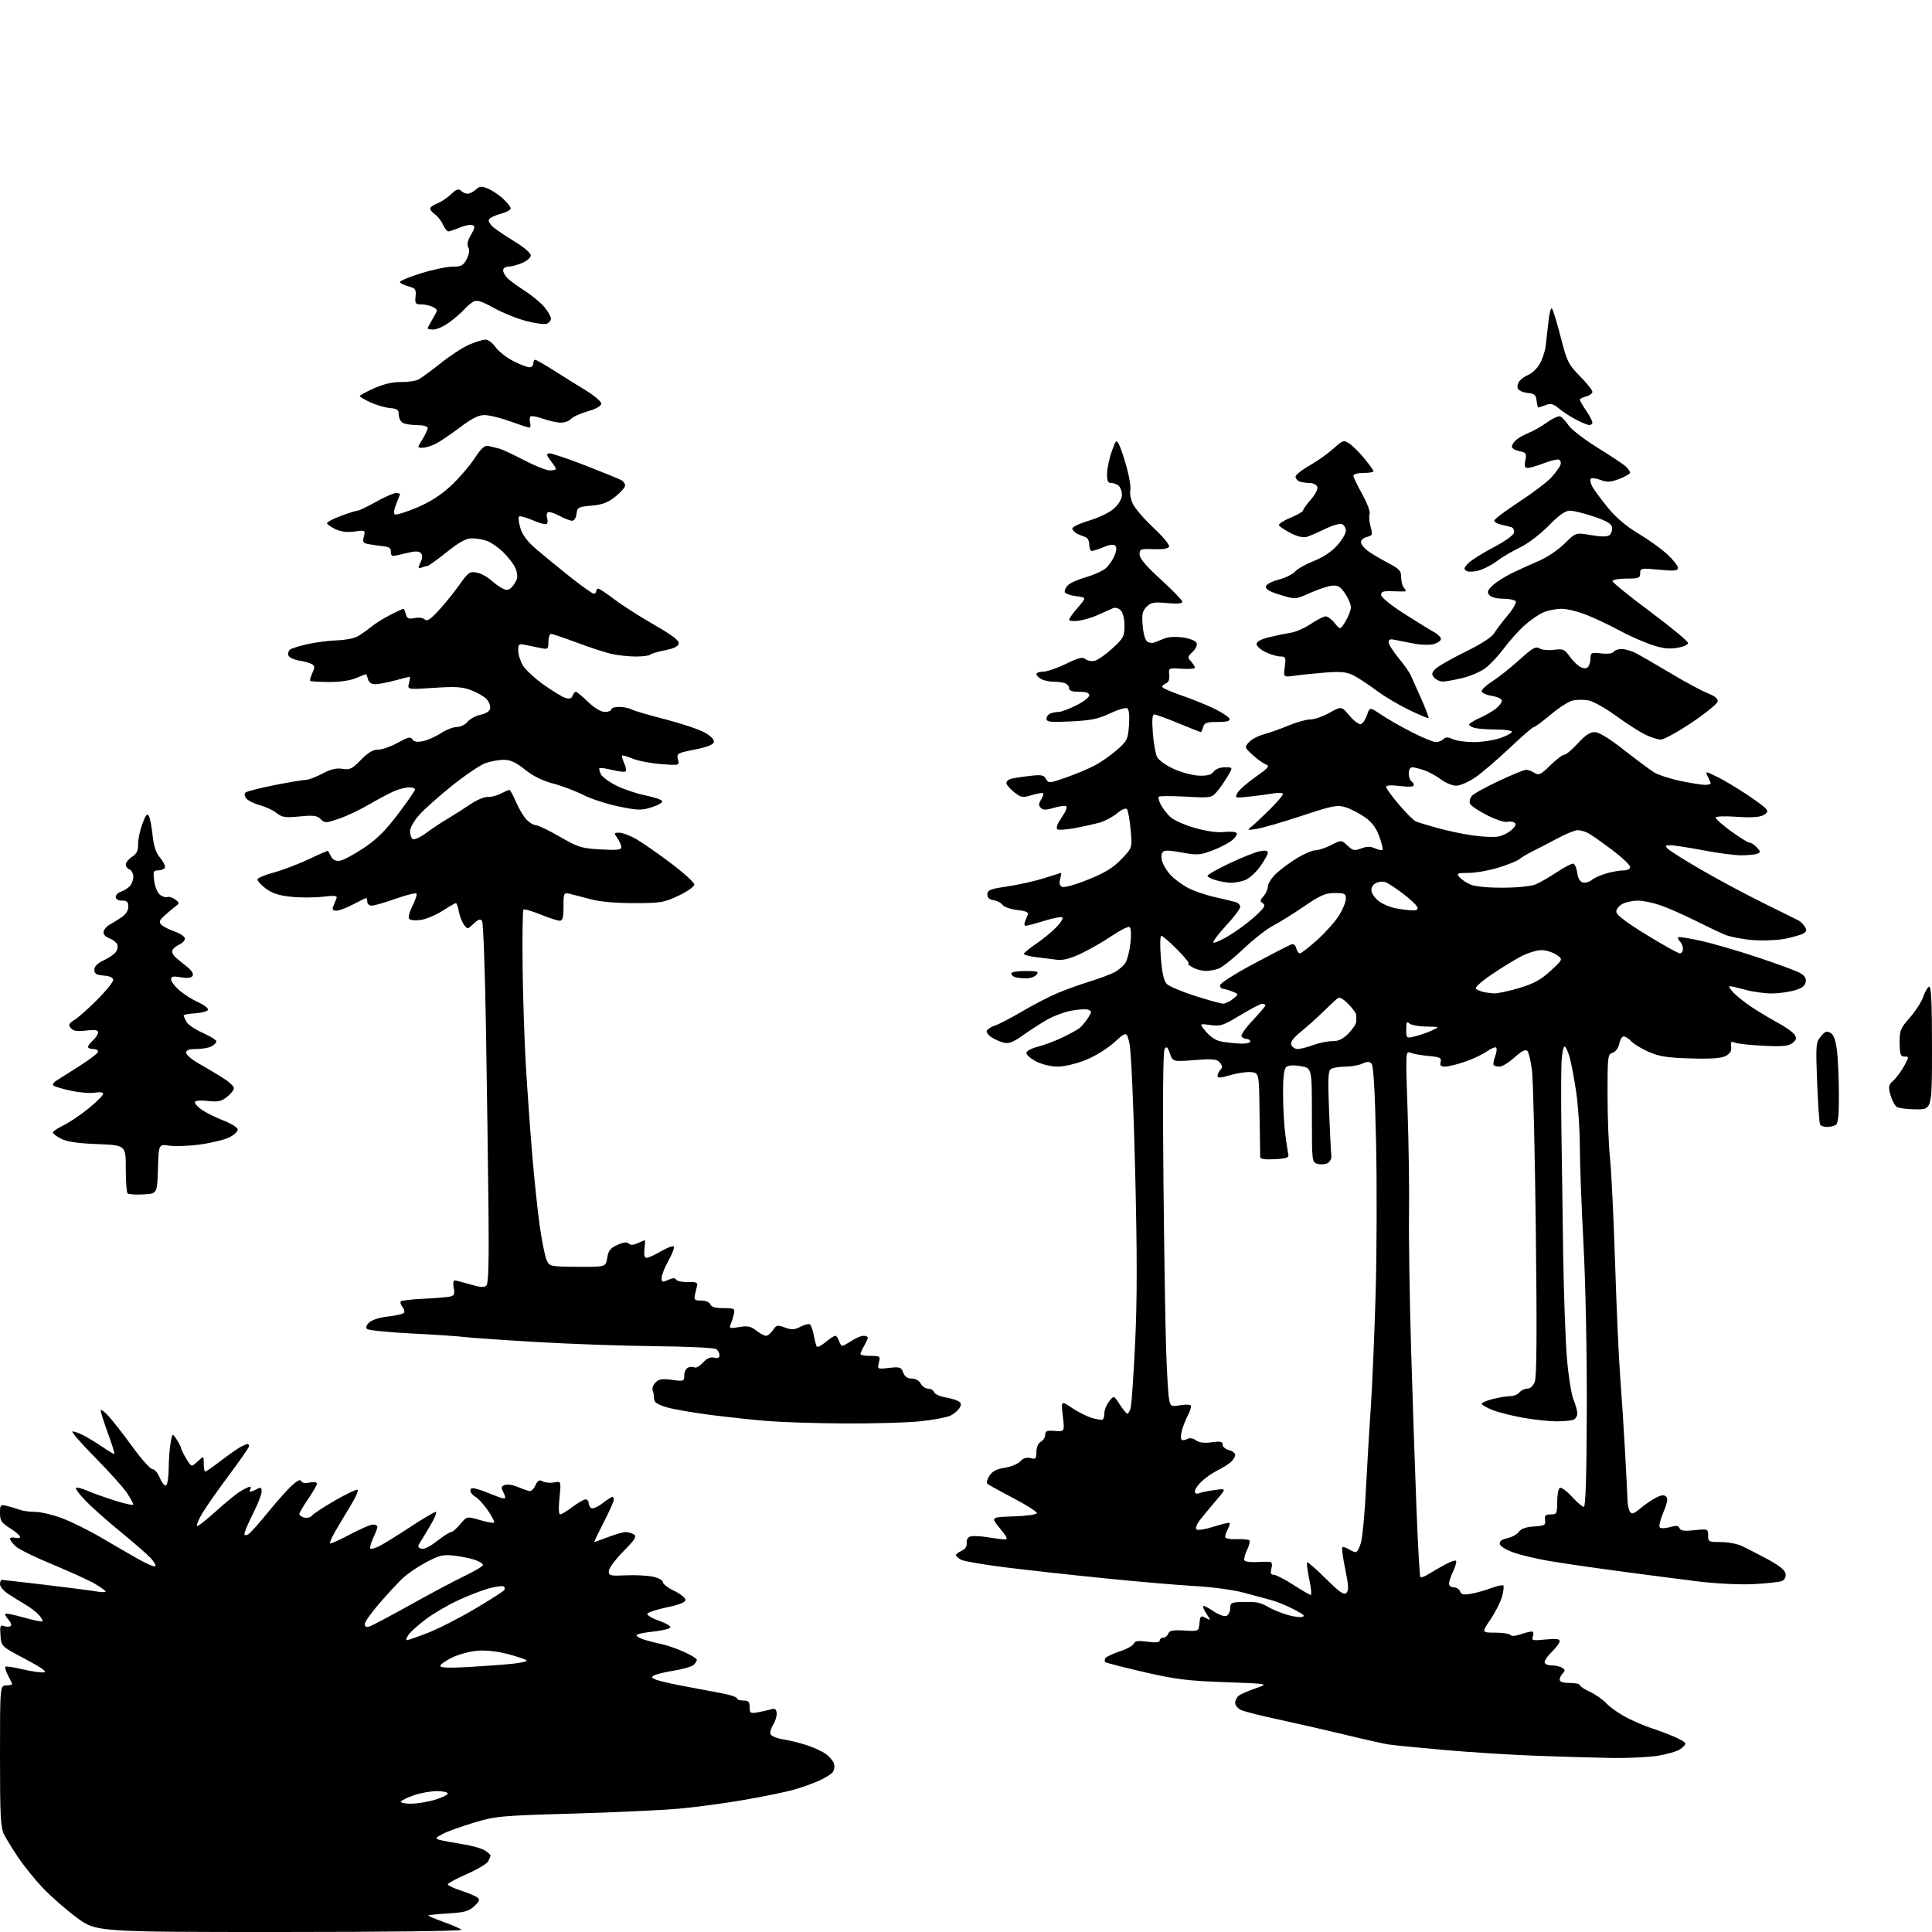 <?xml version="1.0" encoding="UTF-8" standalone="no"?>
<!-- Filename: 3057dd29ef323c415e09b4999e948ea51fda83a399d59f18071637b7d994dfbf.svg -->
<!-- Created with https://svgstud.io -->
<svg
  version="1.1"
  xmlns="http://www.w3.org/2000/svg"
  xmlns:xlink="http://www.w3.org/1999/xlink"
  xmlns:svg="http://www.w3.org/2000/svg"
  xmlns:rdf="http://www.w3.org/1999/02/22-rdf-syntax-ns#"
  xmlns:cc="http://creativecommons.org/ns#"
  xmlns:dc="http://purl.org/dc/elements/1.1/"
  viewBox="0 0 768 768"
  width="768"
  height="768"
  role="img"
  aria-labelledby="titleID descID"
>
  <title id="titleID">Winter Wonderland scene with pine trees</title>
  <desc id="descID">AI-generated SVG illustration: Winter Wonderland scene with pine trees, created on https://svgstud.io</desc>

  <rect width="100%" height="100%" fill="white" />


  <path stroke="none" fill="black" fill-rule="evenodd" d="M111.29,768.00C38.17,768.00 38.17,768.00 30.34,762.15C26.03,758.94 20.00,753.65 16.94,750.40C13.88,747.16 9.56,741.80 7.33,738.50C5.11,735.20 2.55,731.06 1.64,729.30C0.23,726.55 0.00,722.11 0.00,698.05C0.00,670.00 0.00,670.00 2.58,670.00C4.00,670.00 5.00,669.66 4.80,669.25C4.60,668.84 3.81,667.26 3.06,665.75C2.30,664.23 1.88,662.79 2.13,662.54C2.38,662.29 5.48,662.76 9.02,663.58C12.55,664.41 16.36,664.95 17.47,664.78C18.85,664.58 16.44,662.87 10.00,659.47C0.50,654.45 0.50,654.45 0.19,650.09C-0.08,646.38 0.12,645.83 1.53,646.37C2.44,646.72 3.62,646.74 4.16,646.40C4.72,646.05 4.41,645.01 3.40,643.89C2.46,642.85 1.89,641.77 2.15,641.51C2.42,641.25 5.72,641.92 9.50,643.00C13.28,644.08 16.58,644.75 16.85,644.49C17.11,644.23 16.49,643.09 15.48,641.97C14.46,640.85 12.03,638.99 10.07,637.83C8.10,636.67 5.04,634.77 3.26,633.61C1.47,632.45 0.01,630.71 0.01,629.75C0.00,628.79 0.34,628.01 0.75,628.02C1.16,628.03 8.93,628.92 18.00,630.00C27.07,631.08 36.19,632.25 38.25,632.61C40.31,632.97 42.00,633.00 42.00,632.67C42.00,632.35 40.07,630.96 37.72,629.58C35.37,628.20 27.83,624.76 20.97,621.93C14.11,619.11 7.49,615.86 6.25,614.72C5.01,613.58 4.00,612.23 4.00,611.71C4.00,611.19 4.90,611.00 6.00,611.29C7.10,611.58 8.00,611.41 8.00,610.92C8.00,610.43 6.20,608.89 4.00,607.50C0.57,605.34 0.00,604.47 0.00,601.47C0.00,598.15 0.15,598.00 2.75,598.63C4.26,598.99 6.54,599.68 7.82,600.15C9.09,600.62 11.89,601.00 14.04,601.00C16.19,601.00 21.00,602.14 24.73,603.54C28.45,604.93 35.55,608.46 40.50,611.38C45.45,614.29 52.11,618.15 55.31,619.95C58.50,621.74 61.39,622.94 61.73,622.60C62.07,622.27 61.25,620.81 59.92,619.37C58.59,617.93 53.23,613.26 48.00,608.98C42.77,604.71 36.50,599.15 34.06,596.62C31.62,594.10 29.89,591.78 30.20,591.46C30.52,591.14 32.52,591.64 34.64,592.56C36.76,593.49 41.76,595.28 45.75,596.54C49.74,597.81 53.00,598.49 53.00,598.06C53.00,597.63 51.84,595.53 50.41,593.39C48.99,591.25 43.26,584.89 37.68,579.25C32.10,573.61 28.11,569.00 28.82,569.00C29.52,569.00 31.54,569.74 33.30,570.64C35.06,571.54 38.38,573.57 40.68,575.14C42.98,576.71 45.11,578.00 45.41,578.00C45.70,578.00 44.61,574.37 42.97,569.93C41.34,565.49 40.01,561.33 40.03,560.68C40.04,560.03 41.50,561.11 43.28,563.07C45.05,565.04 49.34,570.55 52.80,575.32C56.27,580.10 59.78,584.00 60.60,584.00C61.43,584.00 62.77,585.59 63.58,587.54C64.39,589.49 65.50,590.81 66.03,590.48C66.56,590.15 67.03,587.10 67.06,583.69C67.09,580.29 67.43,575.73 67.82,573.56C68.52,569.61 68.52,569.61 70.26,572.27C71.22,573.73 72.00,575.28 72.00,575.71C72.01,576.15 72.93,578.02 74.06,579.87C76.12,583.24 76.12,583.24 78.56,580.95C81.00,578.65 81.00,578.65 81.00,581.83C81.00,583.57 81.26,585.00 81.58,585.00C81.89,585.00 84.71,583.04 87.83,580.65C90.95,578.26 94.48,575.79 95.68,575.15C96.89,574.52 98.12,574.00 98.43,574.00C98.75,574.00 99.00,574.39 99.00,574.87C99.00,575.35 95.41,580.55 91.02,586.42C86.63,592.29 81.85,599.11 80.39,601.59C78.94,604.06 77.99,606.33 78.28,606.61C78.57,606.90 81.89,604.34 85.65,600.92C89.42,597.49 93.85,593.86 95.50,592.85C97.15,591.84 98.86,591.01 99.31,591.00C99.75,591.00 99.84,591.45 99.50,592.00C99.16,592.55 99.16,593.00 99.51,593.00C99.85,593.00 101.00,592.53 102.07,591.96C103.68,591.10 104.00,591.26 104.00,592.96C104.00,594.08 102.39,598.16 100.42,602.02C98.46,605.88 96.99,609.45 97.17,609.95C97.35,610.45 98.19,610.33 99.02,609.68C99.86,609.03 103.30,605.12 106.67,601.00C110.03,596.88 114.24,592.15 116.02,590.50C118.09,588.59 119.42,587.94 119.70,588.71C119.98,589.48 121.21,589.71 123.07,589.34C124.77,589.00 126.00,589.18 126.00,589.76C126.00,590.32 124.42,593.07 122.50,595.86C120.58,598.66 119.00,601.36 119.00,601.86C119.00,602.36 119.88,603.00 120.96,603.28C122.04,603.56 123.44,603.18 124.06,602.43C124.68,601.68 128.78,599.00 133.16,596.47C137.54,593.94 141.56,592.02 142.09,592.20C142.62,592.37 141.41,595.22 139.38,598.51C137.36,601.80 134.60,606.44 133.24,608.80C131.88,611.17 130.96,613.29 131.19,613.53C131.43,613.76 134.97,612.17 139.06,610.00C143.15,607.83 147.29,606.04 148.25,606.03C149.21,606.01 150.00,606.43 150.00,606.97C150.00,607.50 149.24,609.52 148.32,611.45C147.40,613.39 146.91,615.24 147.23,615.56C147.55,615.88 149.23,615.42 150.96,614.52C152.69,613.63 158.18,610.22 163.16,606.95C168.14,603.68 172.66,601.00 173.20,601.00C173.75,601.00 172.95,603.14 171.43,605.75C169.91,608.36 168.02,611.51 167.23,612.74C165.95,614.73 165.97,615.05 167.41,615.61C168.45,616.00 170.75,614.90 173.69,612.62C176.24,610.63 178.78,609.00 179.34,609.00C179.90,609.00 181.53,607.59 182.97,605.86C185.59,602.73 185.59,602.73 190.75,604.24C193.59,605.07 196.14,605.53 196.42,605.25C196.69,604.97 195.57,602.78 193.92,600.39C192.27,597.99 190.04,595.56 188.96,594.98C187.88,594.40 187.00,593.30 187.00,592.53C187.00,591.49 187.68,591.34 189.75,591.94C191.26,592.38 194.26,593.48 196.40,594.38C198.55,595.29 200.50,595.83 200.73,595.60C200.97,595.36 200.66,594.23 200.04,593.07C199.12,591.35 199.22,590.85 200.60,590.32C201.53,589.96 203.69,590.24 205.40,590.92C207.10,591.61 209.20,592.39 210.06,592.65C211.05,592.96 212.05,592.18 212.80,590.53C213.75,588.46 214.35,588.12 215.76,588.87C216.73,589.39 218.77,589.58 220.30,589.28C223.08,588.75 223.08,588.75 222.40,595.38C221.99,599.41 222.10,602.00 222.68,602.00C223.21,602.00 225.41,600.66 227.57,599.03C229.73,597.39 232.06,596.04 232.75,596.03C233.44,596.01 234.00,596.65 234.00,597.44C234.00,598.23 234.47,599.17 235.04,599.53C235.62,599.88 237.61,599.01 239.48,597.59C241.34,596.16 243.12,595.00 243.43,595.00C243.74,595.00 244.00,595.53 244.00,596.17C244.00,596.82 242.19,600.87 239.97,605.17C237.75,609.48 236.07,613.00 236.22,613.00C236.37,613.00 238.87,612.10 241.76,611.00C244.65,609.90 247.80,609.01 248.76,609.02C249.72,609.02 251.18,609.46 252.00,609.98C253.22,610.76 252.44,612.00 247.75,616.74C244.59,619.94 242.00,623.45 242.00,624.55C242.00,626.36 242.57,626.51 248.75,626.22C252.46,626.04 257.30,626.28 259.50,626.75C261.75,627.22 263.50,628.17 263.50,628.93C263.50,629.66 265.53,631.22 268.00,632.39C270.48,633.57 272.50,635.17 272.50,635.96C272.50,636.93 270.13,637.89 265.08,638.95C261.00,639.80 257.51,640.96 257.32,641.51C257.14,642.07 259.30,643.35 262.11,644.35C265.19,645.44 266.87,646.53 266.32,647.08C265.82,647.58 262.62,648.28 259.21,648.64C255.79,648.99 253.00,649.64 253.00,650.06C253.00,650.49 254.46,651.30 256.25,651.85C258.04,652.40 261.07,653.17 263.00,653.56C264.93,653.94 268.86,655.30 271.75,656.57C274.64,657.85 277.00,659.31 277.00,659.82C277.00,660.34 276.37,661.28 275.60,661.92C274.83,662.56 271.37,663.53 267.92,664.09C264.47,664.65 260.93,665.50 260.07,665.98C258.76,666.71 258.91,667.01 261.00,667.79C262.38,668.30 267.55,669.47 272.50,670.38C277.45,671.30 284.09,672.55 287.25,673.16C290.41,673.77 293.00,674.66 293.00,675.14C293.00,675.61 294.12,676.00 295.50,676.00C297.53,676.00 298.00,676.49 298.00,678.63C298.00,681.05 298.26,681.21 301.25,680.67C303.04,680.34 305.41,679.81 306.53,679.48C308.11,679.01 308.60,679.37 308.73,681.06C308.82,682.25 308.19,684.30 307.34,685.61C306.48,686.92 306.02,688.60 306.30,689.35C306.59,690.10 308.78,691.02 311.16,691.39C313.55,691.76 317.75,692.78 320.50,693.67C323.25,694.56 326.71,696.13 328.19,697.17C329.67,698.20 331.17,699.96 331.52,701.07C331.88,702.19 331.62,703.75 330.95,704.56C330.28,705.36 327.81,706.87 325.47,707.91C323.12,708.95 318.77,710.51 315.80,711.37C312.83,712.23 304.06,714.05 296.30,715.41C288.54,716.77 276.64,718.38 269.85,718.98C263.06,719.58 244.00,720.46 227.50,720.94C199.17,721.75 197.00,721.95 188.53,724.49C183.60,725.96 178.00,727.98 176.09,728.96C173.09,730.50 172.88,730.82 174.56,731.33C175.63,731.66 179.65,732.42 183.50,733.02C187.35,733.62 191.51,734.77 192.75,735.58C193.99,736.39 195.00,737.29 195.00,737.59C195.00,737.89 194.57,738.93 194.05,739.91C193.52,740.89 189.70,743.17 185.55,744.98C181.40,746.79 178.00,748.62 178.00,749.05C178.00,749.49 180.36,750.61 183.25,751.55C186.14,752.49 189.09,753.73 189.81,754.30C190.84,755.12 190.58,755.84 188.52,757.75C186.37,759.74 184.59,760.24 178.25,760.62C174.03,760.87 170.44,761.22 170.27,761.40C170.09,761.57 172.78,762.73 176.23,763.97C179.68,765.21 182.93,766.62 183.45,767.11C184.01,767.63 154.02,768.00 111.29,768.00zM163.26,717.00C165.67,717.00 169.97,716.31 172.82,715.46C175.67,714.61 178.00,713.49 178.00,712.96C178.00,712.43 176.06,712.00 173.68,712.00C171.30,712.00 167.25,712.72 164.68,713.59C162.11,714.47 159.75,715.60 159.44,716.09C159.13,716.59 160.85,717.00 163.26,717.00zM641.00,698.82C634.67,698.73 621.17,698.34 611.00,697.96C600.83,697.59 584.17,696.54 574.00,695.63C563.83,694.73 553.92,693.75 552.00,693.46C550.08,693.17 542.20,691.40 534.50,689.53C526.80,687.67 514.95,684.96 508.16,683.51C501.38,682.06 494.74,680.38 493.41,679.78C492.09,679.17 491.00,677.91 491.00,676.96C491.00,676.02 491.62,674.73 492.37,674.10C493.13,673.48 496.17,672.14 499.12,671.14C504.50,669.31 504.50,669.31 487.00,668.69C472.07,668.16 467.33,667.57 454.71,664.66C446.58,662.79 439.67,661.00 439.36,660.69C439.05,660.39 439.08,659.69 439.41,659.14C439.75,658.60 442.30,657.40 445.08,656.47C447.87,655.55 450.39,654.16 450.69,653.38C451.10,652.29 452.38,652.11 456.11,652.61C459.46,653.05 461.00,652.90 461.00,652.13C461.00,651.51 461.63,651.00 462.39,651.00C463.16,651.00 464.06,650.29 464.39,649.41C464.87,648.16 466.21,647.90 470.75,648.16C476.50,648.50 476.50,648.50 476.81,645.25C477.10,642.26 477.30,642.09 479.28,643.15C481.41,644.29 481.41,644.28 479.63,641.56C478.65,640.06 478.03,638.64 478.26,638.40C478.50,638.17 480.33,639.09 482.34,640.46C484.35,641.82 486.67,642.68 487.50,642.36C488.32,642.05 489.00,640.71 489.00,639.39C489.00,637.32 489.50,636.98 492.75,636.84C494.81,636.76 497.62,636.79 499.00,636.91C500.38,637.03 502.50,637.78 503.71,638.57C504.93,639.35 508.00,640.70 510.53,641.56C513.06,642.42 516.11,642.97 517.31,642.78C519.08,642.50 518.52,641.92 514.33,639.74C511.48,638.26 507.43,636.60 505.33,636.05C503.22,635.50 498.30,634.18 494.39,633.11C490.45,632.03 481.98,630.87 475.39,630.51C468.85,630.15 452.70,628.77 439.50,627.44C426.30,626.11 408.43,624.15 399.80,623.07C391.16,622.00 383.17,620.63 382.05,620.03C380.92,619.42 380.00,618.60 380.00,618.20C380.00,617.80 381.01,617.02 382.25,616.47C383.70,615.83 384.42,614.72 384.28,613.34C384.14,612.01 384.74,611.04 385.87,610.74C386.87,610.48 389.89,610.63 392.59,611.08C395.29,611.52 398.32,611.91 399.32,611.94C400.78,611.99 400.42,611.13 397.48,607.54C393.82,603.08 393.82,603.08 402.92,602.79C407.97,602.63 412.09,602.06 412.18,601.50C412.27,600.95 408.03,598.25 402.76,595.50C397.48,592.75 392.84,590.18 392.44,589.78C392.05,589.39 392.46,587.95 393.35,586.60C394.50,584.83 396.24,583.94 399.42,583.46C401.87,583.09 404.64,581.95 405.58,580.91C406.73,579.64 408.04,579.22 409.64,579.62C411.73,580.15 412.00,579.87 412.00,577.16C412.00,575.29 412.68,573.72 413.74,573.12C414.70,572.59 415.49,571.33 415.49,570.32C415.50,568.82 416.18,568.55 419.35,568.81C423.21,569.11 423.21,569.11 422.49,562.93C421.77,556.75 421.77,556.75 426.14,559.68C428.54,561.29 432.16,563.10 434.19,563.70C436.23,564.29 438.14,564.53 438.44,564.22C438.75,563.92 439.01,562.73 439.02,561.58C439.03,560.44 439.88,558.41 440.90,557.08C442.76,554.66 442.76,554.66 445.13,558.32C446.43,560.33 447.79,561.98 448.13,561.99C448.48,561.99 449.07,560.99 449.44,559.75C449.81,558.51 450.61,546.90 451.23,533.95C452.06,516.54 452.06,498.53 451.23,464.95C450.58,438.62 449.63,417.49 448.97,414.73C447.83,409.97 447.83,409.97 442.93,414.37C440.18,416.85 435.18,419.92 431.51,421.39C427.83,422.86 423.00,424.00 420.45,424.00C417.88,424.00 414.21,423.13 411.96,421.98C409.78,420.87 408.00,419.35 408.00,418.60C408.00,417.82 409.93,416.75 412.51,416.10C414.99,415.48 419.37,413.83 422.26,412.45C425.14,411.06 428.21,409.38 429.08,408.71C429.94,408.05 431.45,406.27 432.43,404.76C434.08,402.23 434.09,401.97 432.56,401.38C431.64,401.03 428.56,401.22 425.70,401.80C422.84,402.37 418.48,404.02 416.00,405.47C413.52,406.91 409.27,409.67 406.55,411.60C402.80,414.28 401.00,414.97 399.05,414.49C397.65,414.15 395.46,413.19 394.19,412.37C392.92,411.55 392.04,410.37 392.25,409.75C392.46,409.13 393.95,408.18 395.56,407.65C397.18,407.11 402.10,404.54 406.50,401.95C410.90,399.35 417.20,396.10 420.50,394.72C423.80,393.34 429.52,391.28 433.22,390.15C436.91,389.01 441.29,387.38 442.96,386.52C444.62,385.66 446.61,383.96 447.37,382.73C448.14,381.50 449.04,377.94 449.38,374.81C449.75,371.45 449.60,368.87 449.02,368.51C448.48,368.18 445.31,369.75 441.99,372.01C438.67,374.26 433.17,377.42 429.77,379.03C425.36,381.12 422.57,381.83 420.04,381.51C418.09,381.26 414.36,380.80 411.75,380.47C409.14,380.14 407.00,379.57 407.00,379.19C407.00,378.81 409.19,377.01 411.87,375.18C414.55,373.36 418.19,370.37 419.96,368.55C421.73,366.72 422.76,364.97 422.26,364.66C421.76,364.35 418.53,364.98 415.09,366.05C411.64,367.12 408.36,368.00 407.80,368.00C407.24,368.00 407.06,367.32 407.39,366.50C407.73,365.68 408.25,364.39 408.55,363.64C408.96,362.64 407.85,362.13 404.37,361.74C401.76,361.44 399.13,360.53 398.52,359.70C397.92,358.87 396.31,358.04 394.96,357.85C393.29,357.61 392.50,356.86 392.50,355.52C392.50,353.81 393.59,353.38 400.50,352.36C404.90,351.71 411.43,350.25 415.00,349.11C418.57,347.96 421.62,347.02 421.77,347.01C421.92,347.01 421.76,348.12 421.41,349.49C420.98,351.23 421.25,352.16 422.33,352.57C423.17,352.90 427.83,351.56 432.68,349.59C439.34,346.90 442.56,344.91 445.81,341.51C450.12,336.99 450.12,336.99 449.44,329.74C449.07,325.76 448.39,322.10 447.94,321.61C447.48,321.11 445.78,321.85 444.03,323.32C442.33,324.75 439.26,326.39 437.22,326.97C435.17,327.54 430.69,328.54 427.26,329.18C423.82,329.82 420.69,330.02 420.29,329.63C419.90,329.23 420.12,328.03 420.79,326.95C421.45,325.88 422.55,324.12 423.21,323.05C423.88,321.97 424.15,320.81 423.81,320.48C423.47,320.14 421.34,320.42 419.07,321.10C415.87,322.06 414.67,322.07 413.74,321.14C412.82,320.22 412.84,319.48 413.84,317.88C414.56,316.74 414.93,315.59 414.67,315.33C414.41,315.07 412.38,315.40 410.17,316.07C406.47,317.18 405.90,317.08 403.13,314.89C401.47,313.57 400.09,311.97 400.06,311.32C400.02,310.67 400.79,309.91 401.75,309.63C402.71,309.35 406.04,308.82 409.14,308.46C414.01,307.89 414.93,308.05 415.83,309.65C416.83,311.43 417.12,311.41 423.69,309.10C427.43,307.79 432.52,305.66 435.00,304.38C437.48,303.10 441.49,300.31 443.93,298.17C448.08,294.53 448.38,293.92 448.79,288.27C449.06,284.45 448.81,282.00 448.10,281.56C447.48,281.18 444.39,282.09 441.24,283.58C436.59,285.78 433.65,286.39 425.75,286.77C417.52,287.16 416.00,287.00 416.00,285.72C416.00,284.89 416.71,283.94 417.58,283.61C418.45,283.27 419.94,283.00 420.89,283.00C421.83,283.00 424.95,281.83 427.80,280.41C430.66,278.99 433.00,277.19 433.00,276.41C433.00,275.43 431.78,275.00 429.00,275.00C426.25,275.00 425.00,274.57 425.00,273.61C425.00,272.84 424.29,271.94 423.42,271.61C422.55,271.27 420.49,271.00 418.85,271.00C417.21,271.00 415.00,270.53 413.93,269.96C412.87,269.40 412.00,268.50 412.00,267.96C412.00,267.43 413.20,267.00 414.67,267.00C416.14,267.00 420.20,265.61 423.70,263.90C428.81,261.41 430.35,261.04 431.52,262.01C432.32,262.68 433.99,262.96 435.24,262.65C436.48,262.33 439.64,260.10 442.25,257.69C446.59,253.70 447.00,252.92 447.00,248.73C447.00,245.95 446.40,243.54 445.47,242.61C444.51,241.65 443.31,241.37 442.22,241.85C441.27,242.28 438.70,243.44 436.50,244.43C434.30,245.43 430.81,246.48 428.75,246.76C426.69,247.03 425.00,246.86 425.00,246.37C425.00,245.88 426.56,243.68 428.46,241.49C431.92,237.50 431.92,237.50 427.79,237.00C425.51,236.72 423.49,235.99 423.28,235.37C423.08,234.74 423.63,233.51 424.52,232.63C425.40,231.74 428.68,230.29 431.81,229.40C434.94,228.50 438.48,226.88 439.67,225.79C440.86,224.70 442.39,222.47 443.06,220.85C443.85,218.94 443.94,217.54 443.32,216.92C442.70,216.30 441.06,216.50 438.71,217.48C436.70,218.31 434.60,219.00 434.03,219.00C433.46,219.00 433.00,217.86 433.00,216.47C433.00,214.93 432.31,213.73 431.25,213.40C430.29,213.10 428.85,212.52 428.06,212.11C427.27,211.69 426.45,210.85 426.24,210.23C426.03,209.58 428.85,208.19 432.93,206.95C437.06,205.70 441.24,203.64 443.00,202.00C444.72,200.39 446.00,198.18 446.00,196.80C446.00,195.48 445.46,193.86 444.80,193.20C444.14,192.54 442.79,192.00 441.80,192.00C440.37,192.00 440.02,191.22 440.08,188.25C440.12,186.19 440.95,182.25 441.91,179.51C443.52,174.92 443.76,174.68 444.79,176.61C445.41,177.76 446.79,181.89 447.88,185.79C448.96,189.70 449.60,193.81 449.31,194.94C449.01,196.07 449.48,198.49 450.35,200.33C451.22,202.16 454.91,206.43 458.55,209.82C462.19,213.22 464.97,216.56 464.73,217.25C464.43,218.08 462.42,218.44 458.64,218.31C453.38,218.12 453.00,218.26 453.00,220.39C453.00,221.98 455.58,225.02 461.50,230.41C466.17,234.67 470.00,238.63 470.00,239.21C470.00,239.91 467.89,240.09 463.91,239.73C458.69,239.25 457.54,239.46 455.80,241.20C454.12,242.88 453.85,244.16 454.23,248.71C454.49,251.90 455.27,254.56 456.09,255.08C456.87,255.58 458.18,255.70 459.00,255.37C459.82,255.03 461.65,254.29 463.05,253.73C464.51,253.15 467.63,253.02 470.36,253.43C473.12,253.84 475.36,254.76 475.69,255.63C476.00,256.45 475.29,258.02 474.06,259.16C472.06,261.02 472.01,261.35 473.44,262.93C474.30,263.88 475.00,265.00 475.00,265.42C475.00,265.84 472.64,266.03 469.75,265.84C464.54,265.50 464.50,265.52 464.79,268.27C464.98,270.04 464.53,271.24 463.54,271.62C462.69,271.95 462.00,272.58 462.00,273.02C462.00,273.47 465.49,275.03 469.75,276.48C474.01,277.94 479.94,280.34 482.92,281.82C485.91,283.29 488.53,285.06 488.76,285.75C489.05,286.64 487.68,287.00 483.99,287.00C479.65,287.00 478.73,287.32 478.29,289.00C478.00,290.10 477.57,291.00 477.33,291.00C477.08,291.00 473.08,289.43 468.43,287.50C463.78,285.58 459.47,284.00 458.84,284.00C458.05,284.00 457.88,286.23 458.27,291.41C458.58,295.48 459.36,299.80 460.00,301.00C460.65,302.21 463.61,304.31 466.59,305.67C469.57,307.04 474.07,308.23 476.59,308.33C479.93,308.45 481.50,308.03 482.44,306.75C483.20,305.71 485.03,305.00 486.94,305.00C490.16,305.00 490.16,305.00 487.92,308.75C486.69,310.81 484.74,313.57 483.59,314.87C481.58,317.15 481.11,317.22 471.35,316.68C465.77,316.37 460.96,316.38 460.64,316.69C460.33,317.00 460.69,318.43 461.44,319.88C462.20,321.32 463.91,323.53 465.26,324.79C466.60,326.04 471.00,328.00 475.03,329.14C479.66,330.45 483.96,331.04 486.70,330.73C489.08,330.46 491.28,330.65 491.59,331.15C491.90,331.65 491.11,332.93 489.83,334.00C488.55,335.08 485.05,336.89 482.06,338.03C477.08,339.94 476.04,340.01 469.73,338.88C464.04,337.87 462.69,337.89 462.01,338.99C461.55,339.73 461.62,341.50 462.15,342.92C462.69,344.34 464.12,346.56 465.32,347.85C466.52,349.14 469.31,351.26 471.52,352.56C473.73,353.86 478.68,355.64 482.52,356.51C486.36,357.38 490.29,358.33 491.25,358.61C492.21,358.90 493.00,359.75 493.00,360.51C493.00,361.27 490.46,364.63 487.36,367.97C484.26,371.32 482.00,374.33 482.34,374.67C482.67,375.00 485.49,373.75 488.61,371.89C491.72,370.03 496.35,366.60 498.89,364.28C502.62,360.86 503.22,359.87 502.04,359.09C500.78,358.25 500.81,357.87 502.29,356.23C503.23,355.19 504.00,353.45 504.00,352.37C504.00,351.28 505.46,349.00 507.25,347.30C509.04,345.60 512.80,342.81 515.61,341.10C518.42,339.40 521.70,338.00 522.90,338.00C524.10,338.00 526.91,337.07 529.15,335.93C533.21,333.85 533.21,333.85 535.64,336.13C537.78,338.14 538.43,338.28 541.11,337.26C543.35,336.42 544.80,336.41 546.58,337.22C547.92,337.83 549.25,338.09 549.54,337.80C549.83,337.51 549.25,335.09 548.26,332.42C546.99,328.98 545.31,326.77 542.48,324.80C540.29,323.28 536.87,321.52 534.87,320.89C531.59,319.87 529.88,320.20 517.37,324.33C509.74,326.85 501.70,329.18 499.50,329.51C495.74,330.09 495.62,330.03 497.50,328.57C498.60,327.71 501.86,324.65 504.75,321.78C507.64,318.90 510.00,316.14 510.00,315.64C510.00,315.15 508.31,315.03 506.25,315.38C504.19,315.73 499.86,316.31 496.63,316.66C490.91,317.29 490.79,317.26 491.88,315.22C492.50,314.07 495.74,311.21 499.08,308.86C504.21,305.26 504.86,304.49 503.24,303.89C502.19,303.50 499.82,301.81 497.98,300.13C494.69,297.13 494.66,297.03 496.47,295.03C497.49,293.91 500.16,292.50 502.41,291.90C504.66,291.29 509.07,289.72 512.22,288.40C515.37,287.08 519.25,286.00 520.84,286.00C522.44,286.00 525.88,284.81 528.50,283.35C533.24,280.69 533.24,280.69 536.43,284.49C538.19,286.58 540.24,288.09 540.99,287.84C541.75,287.58 542.84,285.95 543.43,284.20C544.50,281.02 544.50,281.02 549.00,284.07C551.48,285.74 556.98,288.89 561.23,291.06C565.48,293.23 569.78,295.00 570.78,295.00C571.78,295.00 573.13,294.47 573.77,293.83C574.67,292.93 575.55,292.93 577.52,293.83C578.94,294.47 582.69,295.00 585.87,295.00C589.05,295.00 593.75,294.28 596.32,293.41C598.89,292.53 601.00,291.40 601.00,290.91C601.00,290.41 598.19,289.99 594.75,289.99C591.31,289.98 587.49,289.70 586.25,289.37C585.01,289.04 584.00,288.44 584.00,288.04C584.00,287.63 585.86,286.46 588.14,285.44C590.41,284.41 593.34,282.74 594.64,281.71C595.94,280.69 597.00,279.27 597.00,278.56C597.00,277.81 595.29,276.98 593.00,276.62C590.80,276.26 589.00,275.42 589.00,274.74C589.00,274.06 590.92,272.29 593.27,270.80C595.62,269.32 600.39,265.53 603.87,262.38C609.17,257.59 610.49,256.83 611.97,257.75C612.93,258.35 615.52,258.61 617.72,258.31C621.32,257.83 621.92,258.08 623.92,260.89C625.14,262.60 627.06,264.49 628.18,265.09C629.56,265.83 630.54,265.86 631.23,265.17C631.79,264.61 632.25,263.05 632.25,261.71C632.25,259.44 632.53,259.31 636.49,259.75C639.04,260.04 641.02,259.78 641.43,259.12C641.81,258.50 643.24,258.00 644.61,258.00C645.98,258.00 648.54,258.74 650.30,259.65C652.06,260.56 658.23,264.12 664.00,267.57C669.77,271.03 676.43,274.62 678.80,275.55C681.72,276.71 683.00,277.77 682.80,278.88C682.63,279.77 678.00,283.53 672.50,287.23C667.00,290.93 661.47,293.97 660.21,293.98C658.95,293.99 656.03,293.04 653.71,291.87C651.39,290.69 646.20,287.33 642.16,284.40C638.13,281.46 633.33,278.78 631.49,278.43C629.66,278.09 626.84,278.10 625.23,278.45C623.62,278.80 619.67,281.32 616.45,284.05C613.22,286.77 610.21,289.00 609.75,289.00C609.29,289.00 604.94,292.76 600.09,297.36C595.24,301.95 589.11,307.20 586.46,309.02C583.82,310.84 580.41,312.33 578.89,312.33C577.37,312.33 574.63,311.21 572.81,309.83C570.99,308.46 567.97,306.81 566.10,306.17C564.23,305.52 562.09,305.00 561.35,305.00C560.59,305.00 560.00,306.06 560.00,307.44C560.00,308.78 560.45,310.16 561.00,310.50C561.55,310.84 562.00,311.57 562.00,312.13C562.00,312.78 560.00,312.89 556.50,312.46C552.99,312.02 551.00,312.14 551.00,312.79C551.00,313.35 553.29,316.52 556.10,319.83C558.90,323.15 561.94,326.17 562.85,326.54C563.76,326.92 567.65,328.10 571.50,329.17C575.35,330.24 581.65,331.57 585.50,332.11C589.35,332.66 593.88,332.86 595.57,332.54C597.27,332.23 599.67,331.02 600.92,329.86C602.56,328.34 602.86,327.53 601.99,326.99C601.32,326.58 599.99,326.45 599.02,326.70C598.06,326.96 594.49,325.76 591.09,324.04C587.69,322.33 584.65,320.26 584.34,319.45C584.03,318.64 584.36,317.27 585.08,316.41C585.79,315.54 590.63,312.85 595.84,310.42C601.04,307.99 605.91,306.00 606.66,306.00C607.41,306.00 608.91,306.55 609.99,307.23C611.72,308.31 612.48,307.94 616.27,304.23C618.64,301.90 621.15,300.00 621.85,300.00C622.55,300.00 624.96,297.97 627.21,295.50C630.08,292.35 632.09,291.00 633.90,291.02C635.59,291.03 639.66,293.51 645.50,298.09C650.45,301.97 655.86,305.98 657.52,307.01C659.18,308.04 663.90,309.58 668.02,310.44C672.13,311.30 676.51,312.00 677.75,312.00C678.99,312.00 680.00,311.75 680.00,311.43C680.00,311.12 679.53,310.00 678.96,308.93C678.40,307.87 678.19,307.00 678.50,307.00C678.82,307.00 680.97,307.97 683.29,309.15C685.61,310.33 690.49,313.26 694.15,315.67C697.80,318.07 701.32,320.68 701.96,321.45C702.89,322.57 702.67,323.11 700.88,324.07C699.36,324.88 695.93,325.08 690.31,324.68C685.38,324.34 682.00,324.48 682.00,325.04C682.00,325.55 684.79,328.01 688.20,330.49C691.61,332.97 694.92,335.00 695.55,335.00C696.17,335.00 697.45,335.84 698.39,336.88C699.94,338.59 699.95,338.81 698.46,339.38C697.57,339.72 694.73,340.00 692.17,340.00C689.60,340.00 682.77,339.10 677.00,338.00C671.23,336.90 665.39,336.00 664.04,336.00C661.87,336.00 661.75,336.18 663.04,337.46C663.84,338.26 669.90,342.05 676.50,345.88C683.10,349.71 694.12,355.61 701.00,358.99C707.88,362.37 714.14,365.47 714.93,365.89C715.72,366.30 716.85,367.40 717.43,368.35C718.24,369.64 718.14,370.29 717.00,371.00C716.17,371.52 713.02,372.46 710.00,373.10C706.97,373.73 701.13,374.01 697.00,373.71C692.88,373.41 687.70,372.41 685.50,371.48C683.30,370.54 677.90,367.98 673.50,365.77C669.10,363.57 663.07,360.92 660.09,359.88C657.12,358.85 653.07,358.01 651.09,358.01C649.12,358.02 646.38,358.60 645.00,359.29C643.62,359.99 642.50,361.38 642.50,362.39C642.50,363.66 646.21,366.50 654.50,371.59C661.10,375.64 667.06,378.97 667.75,378.98C668.44,378.99 669.00,378.19 669.00,377.20C669.00,376.21 668.47,374.87 667.82,374.22C667.17,373.57 666.84,372.82 667.10,372.57C667.35,372.31 671.37,372.94 676.03,373.97C680.69,375.00 690.73,377.91 698.34,380.44C705.95,382.97 713.52,385.73 715.15,386.58C717.29,387.68 718.04,388.72 717.81,390.28C717.59,391.83 716.36,392.79 713.50,393.65C711.30,394.31 707.25,394.88 704.50,394.91C701.75,394.95 697.02,394.31 694.00,393.50C690.98,392.69 688.08,392.02 687.58,392.01C687.07,392.01 687.73,393.15 689.05,394.55C690.36,395.95 693.70,398.60 696.47,400.43C699.24,402.27 703.94,405.08 706.93,406.69C709.92,408.31 712.84,410.41 713.43,411.37C714.27,412.74 714.07,413.44 712.50,414.65C710.91,415.86 708.53,416.08 701.00,415.71C695.77,415.45 690.67,414.89 689.66,414.48C688.15,413.85 687.89,414.13 688.16,416.07C688.40,417.75 687.79,418.79 686.00,419.75C684.21,420.70 680.22,420.98 672.00,420.74C662.68,420.47 659.52,419.97 655.32,418.11C652.47,416.85 649.37,414.96 648.42,413.91C647.47,412.86 646.14,412.00 645.47,412.00C644.80,412.00 643.99,413.31 643.67,414.92C643.32,416.65 642.25,418.10 641.04,418.49C639.10,419.10 639.00,419.90 639.02,435.32C639.03,444.22 639.47,455.55 640.01,460.50C640.54,465.45 641.44,484.12 642.02,502.00C642.59,519.88 643.49,540.12 644.03,547.00C644.57,553.88 645.43,567.15 645.95,576.50C646.47,585.85 646.93,594.85 646.96,596.50C647.00,598.15 647.43,600.14 647.93,600.91C648.66,602.07 649.41,601.83 652.03,599.63C653.80,598.14 656.59,596.23 658.23,595.38C660.39,594.27 661.54,594.14 662.31,594.91C663.09,595.69 662.78,597.46 661.20,601.20C659.99,604.06 659.36,606.76 659.79,607.19C660.23,607.63 662.05,607.56 663.84,607.05C666.34,606.33 667.23,606.43 667.63,607.47C668.02,608.50 669.52,608.70 673.58,608.28C678.91,607.73 679.00,607.76 679.00,610.36C679.00,612.86 679.26,613.00 684.03,613.00C686.80,613.00 690.51,613.67 692.28,614.49C694.05,615.31 698.65,617.67 702.50,619.74C707.35,622.35 709.59,624.15 709.80,625.62C709.99,626.93 709.41,628.03 708.30,628.49C707.31,628.90 702.23,629.45 697.00,629.71C691.46,629.98 682.29,629.53 675.00,628.64C668.12,627.79 653.95,625.95 643.50,624.55C633.05,623.15 620.57,621.32 615.76,620.50C610.95,619.68 604.65,618.19 601.76,617.19C598.77,616.15 596.37,614.68 596.20,613.78C595.98,612.68 596.92,611.96 599.19,611.46C601.01,611.06 603.07,609.92 603.77,608.92C604.62,607.70 606.59,607.01 609.77,606.80C614.03,606.53 614.47,606.28 614.19,604.25C613.93,602.42 614.35,602.00 616.44,602.00C618.84,602.00 619.00,601.70 619.00,597.06C619.00,594.34 619.47,591.83 620.04,591.48C620.61,591.12 622.76,592.67 624.81,594.92C626.86,597.16 629.02,599.00 629.60,599.00C630.32,599.00 630.69,586.71 630.78,560.25C630.85,537.83 630.29,510.12 629.46,494.50C628.66,479.65 628.01,462.10 628.00,455.50C627.99,448.90 627.32,439.07 626.50,433.65C625.69,428.22 624.49,422.04 623.85,419.90C623.21,417.75 622.35,416.00 621.94,416.00C621.53,416.00 621.01,418.36 620.79,421.25C620.56,424.14 620.51,436.62 620.68,449.00C620.84,461.38 621.17,484.10 621.40,499.50C621.64,514.90 622.31,533.15 622.89,540.06C623.47,546.97 624.63,554.27 625.47,556.28C626.31,558.29 627.00,560.80 627.00,561.86C627.00,562.92 626.29,564.06 625.42,564.39C624.55,564.73 621.51,565.00 618.67,565.00C615.83,565.00 609.90,564.36 605.49,563.59C601.09,562.81 595.58,561.42 593.24,560.48C590.91,559.55 589.00,558.44 589.00,558.01C589.00,557.59 591.00,556.73 593.44,556.12C595.89,555.50 598.98,555.00 600.32,555.00C601.66,555.00 603.32,554.33 604.00,553.50C604.68,552.67 606.10,552.00 607.15,552.00C608.30,552.00 609.48,550.91 610.12,549.25C610.87,547.33 610.99,529.26 610.52,489.50C610.15,458.15 609.46,429.41 609.00,425.63C608.54,421.85 607.69,418.29 607.12,417.72C606.41,417.01 604.83,417.83 602.04,420.34C599.82,422.35 597.17,424.00 596.16,424.00C595.16,424.00 594.08,423.75 593.78,423.44C593.47,423.14 593.71,421.58 594.31,419.98C594.92,418.38 595.12,416.79 594.76,416.43C594.41,416.07 592.76,416.75 591.10,417.93C589.44,419.11 585.51,420.96 582.38,422.04C579.25,423.12 575.67,424.00 574.44,424.00C572.73,424.00 572.31,423.55 572.68,422.13C573.10,420.52 572.43,420.19 567.83,419.76C564.90,419.49 561.65,418.90 560.60,418.47C558.76,417.70 558.73,418.34 559.54,441.59C559.99,454.74 560.25,473.15 560.11,482.50C559.97,491.85 560.34,516.15 560.94,536.50C561.55,556.85 562.51,585.41 563.08,599.98C563.65,614.54 564.34,626.68 564.62,626.95C564.89,627.22 566.33,626.69 567.81,625.77C569.29,624.85 572.23,623.14 574.35,621.98C576.46,620.81 578.46,620.12 578.78,620.44C579.10,620.76 578.60,622.61 577.68,624.55C576.76,626.48 576.00,628.73 576.00,629.53C576.00,630.34 576.85,631.00 577.89,631.00C578.93,631.00 580.06,631.72 580.40,632.61C580.89,633.87 581.83,634.07 584.76,633.55C586.82,633.19 590.42,632.18 592.77,631.30C595.12,630.43 597.29,629.96 597.59,630.25C597.89,630.55 597.66,632.53 597.09,634.65C596.51,636.77 594.44,640.86 592.49,643.75C588.95,649.00 588.95,649.00 594.41,649.00C597.42,649.00 600.15,649.43 600.47,649.95C600.82,650.52 602.59,650.35 604.94,649.52C607.07,648.77 609.05,648.39 609.34,648.67C609.63,648.96 609.59,649.90 609.26,650.75C608.75,652.09 609.47,652.23 614.33,651.73C618.49,651.30 620.00,651.47 620.00,652.39C620.00,653.07 618.65,654.92 617.00,656.50C615.35,658.08 614.00,659.96 614.00,660.69C614.00,661.45 615.15,662.01 616.75,662.02C618.26,662.02 620.17,662.45 620.99,662.97C622.18,663.72 622.23,664.17 621.24,665.16C620.56,665.84 620.00,666.99 620.00,667.70C620.00,668.55 621.38,669.00 624.00,669.00C626.20,669.00 628.00,669.38 628.00,669.85C628.00,670.31 629.77,671.49 631.93,672.47C634.09,673.44 637.12,675.58 638.68,677.21C640.23,678.85 643.98,681.43 647.00,682.96C650.02,684.48 654.30,686.29 656.50,686.98C658.70,687.68 662.64,689.14 665.25,690.24C667.86,691.35 670.00,692.63 670.00,693.10C670.00,693.57 668.99,694.61 667.75,695.42C666.51,696.23 662.58,697.36 659.00,697.94C655.42,698.51 647.33,698.91 641.00,698.82zM186.27,662.66C192.47,662.31 200.37,661.72 203.82,661.36C207.28,661.00 209.74,660.38 209.30,659.99C208.86,659.59 205.49,658.47 201.82,657.50C197.69,656.42 193.08,655.91 189.77,656.19C186.81,656.43 182.28,657.66 179.70,658.91C177.11,660.16 175.00,661.66 175.00,662.24C175.00,662.97 178.57,663.10 186.27,662.66zM161.72,652.00C162.17,652.00 165.91,650.70 170.02,649.11C174.14,647.52 182.54,643.24 188.70,639.60C194.85,635.96 200.15,632.57 200.46,632.06C200.78,631.55 200.65,630.90 200.19,630.61C199.72,630.33 197.13,630.68 194.42,631.39C191.71,632.11 186.12,634.27 182.00,636.20C177.88,638.12 172.10,641.52 169.17,643.74C166.24,645.97 163.17,648.73 162.36,649.89C161.55,651.05 161.26,652.00 161.72,652.00zM146.91,646.53C147.96,646.19 155.27,642.32 163.16,637.92C171.05,633.51 180.76,628.35 184.75,626.44C188.74,624.53 192.00,622.57 192.00,622.08C192.00,621.60 190.57,620.70 188.81,620.08C187.06,619.47 183.35,618.71 180.56,618.39C176.17,617.89 174.70,618.23 169.50,620.97C166.20,622.71 161.98,625.56 160.13,627.32C158.28,629.07 154.12,633.55 150.88,637.28C147.65,641.00 145.00,644.75 145.00,645.59C145.00,646.66 145.59,646.95 146.91,646.53zM521.03,634.00C521.43,634.00 521.17,631.19 520.45,627.76C519.73,624.33 519.35,621.31 519.60,621.06C519.85,620.81 523.19,623.72 527.02,627.52C532.54,633.00 534.23,634.17 535.21,633.19C536.19,632.21 536.10,630.26 534.76,623.78C533.83,619.28 533.30,615.37 533.58,615.09C533.86,614.81 534.96,615.12 536.03,615.79C537.10,616.45 538.41,617.00 538.94,617.00C539.47,617.00 540.40,615.31 541.00,613.25C541.60,611.19 542.50,601.62 542.98,592.00C543.47,582.38 544.35,567.52 544.94,559.00C545.52,550.48 546.38,530.23 546.84,514.00C547.30,497.77 547.38,470.88 547.01,454.23C546.56,433.57 545.99,423.59 545.20,422.80C544.34,421.94 543.42,421.94 541.48,422.83C540.06,423.47 537.01,424.01 534.70,424.02C532.39,424.02 529.87,424.43 529.10,424.92C527.95,425.65 527.81,428.64 528.33,441.65C528.68,450.37 529.08,458.34 529.23,459.36C529.38,460.39 528.78,461.69 527.90,462.26C527.03,462.83 525.23,463.02 523.90,462.69C521.50,462.09 521.50,462.09 521.50,443.33C521.50,424.57 521.50,424.57 517.08,423.80C514.23,423.32 512.18,423.44 511.33,424.14C510.39,424.92 510.01,428.06 510.03,434.87C510.05,440.17 510.45,447.43 510.93,451.00C511.40,454.57 511.95,458.18 512.14,459.00C512.42,460.18 511.26,460.56 506.75,460.80C502.57,461.02 500.98,460.75 500.94,459.80C500.91,459.08 500.80,451.30 500.69,442.50C500.50,426.50 500.50,426.50 497.32,426.19C495.57,426.02 491.85,426.56 489.07,427.39C485.16,428.55 484.00,428.61 484.00,427.65C484.00,426.96 484.52,425.88 485.16,425.24C486.03,424.37 485.98,423.68 484.93,422.42C483.75,420.99 482.27,420.84 474.88,421.40C466.22,422.06 466.22,422.06 465.07,418.78C464.15,416.14 463.74,415.79 462.95,417.00C462.33,417.95 462.16,437.07 462.49,469.50C462.77,497.55 463.25,527.70 463.55,536.50C463.85,545.30 464.36,554.01 464.68,555.86C465.24,559.10 465.39,559.19 468.98,558.62C471.02,558.29 472.97,558.30 473.31,558.64C473.64,558.98 473.21,560.63 472.34,562.32C471.46,564.00 470.37,566.71 469.90,568.33C469.44,569.96 469.30,571.67 469.59,572.15C469.88,572.62 470.89,572.60 471.82,572.09C472.96,571.48 474.15,571.64 475.40,572.55C476.67,573.48 478.69,573.73 481.64,573.33C485.14,572.85 486.00,573.03 486.00,574.26C486.00,575.10 487.12,576.07 488.50,576.41C489.88,576.76 491.00,577.63 491.00,578.36C491.00,579.09 490.21,580.38 489.25,581.22C488.29,582.07 485.93,583.54 484.00,584.49C482.07,585.45 479.26,587.39 477.75,588.80C476.24,590.22 475.00,592.01 475.00,592.79C475.00,593.72 475.59,593.99 476.70,593.56C477.64,593.20 480.45,592.63 482.95,592.29C487.50,591.67 487.50,591.67 483.74,596.09C481.67,598.51 478.78,601.98 477.33,603.80C475.79,605.72 475.07,607.45 475.60,607.94C476.10,608.42 479.12,607.95 482.41,606.89C485.66,605.85 488.51,605.18 488.74,605.41C488.97,605.64 488.68,606.74 488.08,607.85C487.49,608.96 487.00,610.35 487.00,610.94C487.00,611.57 488.86,611.95 491.50,611.85C493.98,611.75 496.29,611.96 496.64,612.31C496.99,612.66 496.57,614.40 495.71,616.18C494.85,617.96 494.38,619.81 494.68,620.29C494.98,620.77 497.08,621.06 499.36,620.95C501.64,620.83 504.07,620.79 504.77,620.87C505.61,620.95 505.83,621.84 505.41,623.50C504.94,625.37 505.18,626.00 506.36,626.00C507.22,626.00 510.72,627.80 514.12,630.00C517.53,632.20 520.63,634.00 521.03,634.00zM336.00,565.84C324.73,565.78 311.00,565.36 305.50,564.91C300.00,564.47 289.75,563.38 282.72,562.49C275.70,561.60 267.71,560.21 264.97,559.40C261.30,558.31 260.00,557.43 260.00,556.04C260.00,555.01 259.75,553.51 259.44,552.71C259.14,551.91 259.65,550.49 260.59,549.56C261.94,548.20 263.29,547.99 267.15,548.52C271.83,549.16 272.00,549.10 272.00,546.70C272.00,545.33 272.72,543.94 273.59,543.60C274.46,543.27 275.61,543.26 276.14,543.59C276.67,543.91 278.16,543.04 279.44,541.66C281.05,539.92 282.45,539.30 283.89,539.68C285.34,540.06 286.00,539.77 286.00,538.74C286.00,537.92 285.44,536.82 284.75,536.30C284.06,535.78 273.15,535.25 260.50,535.13C247.85,535.01 226.47,534.25 213.00,533.45C199.53,532.66 186.70,531.76 184.50,531.47C182.30,531.17 172.92,530.55 163.67,530.08C154.41,529.62 146.41,528.81 145.89,528.29C145.31,527.71 145.67,526.70 146.87,525.61C147.98,524.62 151.19,523.63 154.43,523.30C157.52,522.98 160.31,522.31 160.62,521.81C160.92,521.32 160.62,520.25 159.94,519.43C159.27,518.62 159.00,517.66 159.36,517.31C159.71,516.96 163.71,516.50 168.25,516.28C172.79,516.07 177.50,515.69 178.72,515.44C180.60,515.05 180.85,514.51 180.35,511.99C180.02,510.34 180.17,509.00 180.69,509.00C181.21,509.00 184.02,509.71 186.94,510.58C190.91,511.75 192.53,511.86 193.37,511.01C194.17,510.21 194.41,501.24 194.18,480.19C194.01,463.86 193.56,431.82 193.18,409.00C192.81,386.18 192.11,366.90 191.64,366.17C190.97,365.13 190.26,365.35 188.31,367.17C185.89,369.45 185.81,369.46 184.43,367.58C183.66,366.52 182.74,364.16 182.40,362.33C182.06,360.50 181.53,359.00 181.23,359.00C180.92,359.00 178.51,360.39 175.86,362.09C173.20,363.79 169.29,365.42 167.15,365.71C164.88,366.01 162.98,365.78 162.59,365.15C162.22,364.55 162.87,362.21 164.03,359.94C165.19,357.67 165.86,355.53 165.52,355.19C165.18,354.85 161.44,355.80 157.20,357.29C152.97,358.79 148.71,360.02 147.75,360.01C146.79,360.00 146.00,359.32 146.00,358.50C146.00,357.68 145.80,357.00 145.55,357.00C145.31,357.00 142.99,358.12 140.40,359.50C137.82,360.88 134.82,362.00 133.74,362.00C132.28,362.00 131.96,361.56 132.49,360.25C132.88,359.29 133.44,357.89 133.75,357.13C134.20,356.03 133.16,355.90 128.23,356.47C124.90,356.86 119.21,356.86 115.60,356.47C110.78,355.96 108.10,355.07 105.55,353.13C103.64,351.69 102.21,350.05 102.37,349.50C102.53,348.95 105.51,347.73 108.99,346.79C112.47,345.84 118.69,343.47 122.81,341.52C126.92,339.56 130.34,338.08 130.40,338.23C130.45,338.38 131.00,339.40 131.62,340.50C132.37,341.83 133.54,342.38 135.12,342.16C136.43,341.97 140.65,339.72 144.50,337.16C149.74,333.67 153.20,330.25 158.25,323.56C161.96,318.64 165.00,314.26 165.00,313.81C165.00,313.36 163.93,313.00 162.62,313.00C161.31,313.00 158.73,313.64 156.87,314.41C155.02,315.19 150.51,317.58 146.85,319.72C143.20,321.85 137.73,324.45 134.71,325.47C129.50,327.24 129.11,327.25 127.48,325.62C126.05,324.19 124.64,324.01 119.13,324.55C113.41,325.11 112.15,324.92 109.96,323.20C108.57,322.09 105.59,320.70 103.33,320.09C101.08,319.48 98.66,318.29 97.96,317.45C97.20,316.54 97.05,315.56 97.59,315.05C98.09,314.58 103.29,313.25 109.15,312.09C115.00,310.94 120.63,310.00 121.65,310.00C122.68,310.00 125.59,308.89 128.13,307.54C131.45,305.78 133.70,305.23 136.12,305.62C139.08,306.09 139.99,305.65 143.45,302.08C146.29,299.15 148.23,298.00 150.31,298.00C151.90,298.00 155.42,296.76 158.13,295.25C162.16,293.00 163.21,292.75 163.92,293.90C164.54,294.88 165.78,295.09 168.13,294.62C169.97,294.26 173.15,292.84 175.21,291.48C177.27,290.12 180.13,289.00 181.57,289.00C183.01,289.00 184.94,288.07 185.86,286.92C186.79,285.78 189.11,284.52 191.02,284.13C193.19,283.69 194.62,282.75 194.83,281.64C195.02,280.65 194.41,279.00 193.47,277.96C192.52,276.92 189.78,275.32 187.38,274.40C183.78,273.02 181.12,272.85 172.46,273.43C161.93,274.14 161.93,274.14 162.57,271.57C162.93,270.16 163.06,269.01 162.86,269.01C162.66,269.02 160.03,269.69 157.00,270.50C153.97,271.31 150.45,271.98 149.16,271.99C147.65,272.00 146.63,271.29 146.29,270.00C146.00,268.90 145.65,268.00 145.51,268.00C145.36,268.00 143.53,268.72 141.44,269.59C139.12,270.56 134.92,271.15 130.68,271.11C126.85,271.08 123.54,270.87 123.32,270.65C123.10,270.44 123.48,269.04 124.16,267.56C125.15,265.37 125.13,264.70 124.06,264.03C123.32,263.58 121.04,262.94 118.97,262.61C116.91,262.28 114.97,261.37 114.67,260.58C114.37,259.79 114.65,258.73 115.31,258.22C115.96,257.71 119.20,256.71 122.50,256.00C125.80,255.29 130.97,254.63 134.00,254.54C137.03,254.46 140.62,253.78 142.00,253.04C143.38,252.31 145.80,250.62 147.39,249.30C148.98,247.97 152.46,245.79 155.11,244.44C157.76,243.10 160.12,242.00 160.35,242.00C160.58,242.00 161.02,242.96 161.33,244.14C161.78,245.89 162.40,246.17 164.80,245.69C166.44,245.36 168.21,245.61 168.85,246.25C169.71,247.11 171.06,246.25 174.25,242.82C176.59,240.30 180.30,235.71 182.50,232.62C186.17,227.47 186.75,227.06 189.50,227.61C191.15,227.94 193.62,229.23 195.00,230.48C196.38,231.73 198.48,233.26 199.68,233.88C201.40,234.76 202.18,234.68 203.37,233.49C204.19,232.66 205.15,231.11 205.49,230.04C205.83,228.97 205.44,226.84 204.64,225.30C203.83,223.76 201.67,221.07 199.84,219.31C198.00,217.56 195.23,215.65 193.68,215.06C192.14,214.48 189.42,214.00 187.66,214.00C185.27,214.00 182.68,215.41 177.55,219.50C173.75,222.52 170.31,225.00 169.90,225.00C169.50,225.00 168.44,225.28 167.55,225.62C166.14,226.16 166.09,225.90 167.14,223.59C168.02,221.66 168.05,220.65 167.24,219.84C166.43,219.03 164.92,219.03 161.62,219.86C159.14,220.49 156.69,221.00 156.17,221.00C155.65,221.00 155.28,220.21 155.36,219.25C155.45,218.08 154.68,217.41 153.00,217.23C151.62,217.08 149.03,216.72 147.24,216.43C144.31,215.96 144.05,215.65 144.64,213.30C145.28,210.73 145.23,210.71 140.91,211.28C137.96,211.68 135.47,211.37 133.27,210.32C131.47,209.47 130.00,208.41 130.00,207.96C130.00,207.51 132.49,206.21 135.54,205.07C138.58,203.93 141.55,203.00 142.13,203.00C142.70,203.00 145.99,201.42 149.43,199.50C152.88,197.57 156.44,196.00 157.35,196.00C158.26,196.00 159.00,196.17 159.00,196.38C159.00,196.59 158.33,198.36 157.51,200.32C156.62,202.44 156.40,204.13 156.96,204.48C157.48,204.80 161.38,203.60 165.62,201.82C170.87,199.62 175.18,196.87 179.10,193.24C182.27,190.31 186.52,185.41 188.55,182.36C191.51,177.89 192.65,176.91 194.37,177.32C195.54,177.60 197.40,178.05 198.50,178.34C199.60,178.62 204.01,180.68 208.30,182.92C212.60,185.17 217.21,187.00 218.55,187.00C219.90,187.00 221.00,186.73 221.00,186.41C221.00,186.08 220.06,184.62 218.90,183.16C217.29,181.11 217.13,180.43 218.21,180.21C218.97,180.06 225.43,182.20 232.55,184.98C239.67,187.75 246.18,190.41 247.00,190.87C247.82,191.34 248.50,192.29 248.50,193.00C248.50,193.70 246.77,195.68 244.66,197.38C241.69,199.79 239.55,200.60 235.16,201.00C229.87,201.47 229.48,201.68 229.18,204.25C229.00,205.83 228.25,207.00 227.43,207.00C226.64,207.00 224.35,206.12 222.34,205.04C220.32,203.96 218.28,203.33 217.80,203.62C217.31,203.92 217.18,204.99 217.50,206.00C217.82,207.01 217.72,208.06 217.27,208.33C216.82,208.61 214.31,207.91 211.70,206.78C209.08,205.65 206.66,205.01 206.31,205.35C205.96,205.70 206.21,207.77 206.87,209.96C207.69,212.70 209.67,215.31 213.28,218.40C216.15,220.86 222.22,225.83 226.78,229.44C231.33,233.05 235.49,236.00 236.03,236.00C236.56,236.00 237.00,235.55 237.00,235.00C237.00,234.45 237.37,234.00 237.83,234.00C238.28,234.00 241.16,235.91 244.23,238.25C247.30,240.59 254.38,245.12 259.96,248.32C267.28,252.52 270.03,254.62 269.80,255.82C269.59,256.97 267.84,257.82 264.32,258.50C261.48,259.05 258.82,259.84 258.41,260.25C258.00,260.66 255.38,260.99 252.58,260.98C249.79,260.96 245.47,260.49 243.00,259.92C240.53,259.35 234.36,257.34 229.29,255.44C224.23,253.55 219.62,252.00 219.04,252.00C218.47,252.00 218.00,253.40 218.00,255.11C218.00,258.09 217.86,258.20 214.75,257.58C212.96,257.22 210.26,256.67 208.75,256.35C206.26,255.83 206.00,256.04 206.00,258.64C206.01,260.21 206.85,262.88 207.88,264.58C208.92,266.27 212.63,269.69 216.13,272.19C219.63,274.68 223.51,277.04 224.75,277.43C226.35,277.93 227.19,277.68 227.61,276.57C227.94,275.71 228.53,275.00 228.91,275.00C229.29,275.00 231.47,276.80 233.76,279.00C236.39,281.52 238.86,283.00 240.46,283.00C241.86,283.00 243.00,282.55 243.00,282.00C243.00,281.45 244.38,281.00 246.07,281.00C247.75,281.00 249.96,281.44 250.96,281.98C251.97,282.52 258.04,284.30 264.45,285.94C270.86,287.59 277.89,289.94 280.08,291.17C282.48,292.51 283.95,294.02 283.78,294.95C283.58,296.01 281.17,296.96 276.19,297.96C269.21,299.35 268.91,299.52 269.50,301.86C270.11,304.30 270.11,304.30 262.74,303.74C258.69,303.43 253.64,302.46 251.53,301.58C249.42,300.70 247.52,300.15 247.31,300.36C247.10,300.57 247.47,301.93 248.13,303.38C248.78,304.82 249.04,306.29 248.70,306.63C248.36,306.98 245.98,306.73 243.42,306.08C240.85,305.44 238.55,305.12 238.30,305.37C238.04,305.62 238.32,306.73 238.91,307.84C239.50,308.94 242.35,311.00 245.24,312.41C248.13,313.82 253.32,315.54 256.78,316.24C260.23,316.93 263.15,317.95 263.28,318.50C263.40,319.05 261.48,320.14 259.00,320.92C255.00,322.19 253.55,322.15 246.00,320.60C241.32,319.64 234.93,317.56 231.80,315.97C228.66,314.38 223.28,312.35 219.84,311.46C215.71,310.39 211.91,308.50 208.66,305.92C204.93,302.95 202.86,302.01 200.12,302.04C198.13,302.07 194.89,302.66 192.91,303.37C190.94,304.08 185.09,308.03 179.91,312.16C174.74,316.29 168.81,321.54 166.75,323.84C164.58,326.25 163.00,329.03 163.00,330.44C163.00,331.78 163.49,333.19 164.10,333.56C164.70,333.93 167.07,332.85 169.35,331.16C171.63,329.47 175.53,326.88 178.00,325.42C180.47,323.96 184.53,321.38 187.00,319.70C189.47,318.02 192.54,316.72 193.81,316.81C195.08,316.91 197.42,316.32 199.01,315.49C200.60,314.67 202.16,314.00 202.49,314.00C202.81,314.00 203.99,316.14 205.10,318.75C206.22,321.36 208.08,324.51 209.24,325.75C210.40,326.99 212.07,328.00 212.95,328.00C213.83,328.00 218.14,330.07 222.52,332.60C229.86,336.83 231.17,337.24 238.75,337.66C245.21,338.02 247.00,337.83 247.00,336.78C247.00,336.05 246.30,334.44 245.44,333.22C243.97,331.12 244.01,331.00 246.19,331.01C247.46,331.02 250.44,332.13 252.82,333.49C255.19,334.85 261.38,339.15 266.57,343.05C271.75,346.95 276.00,350.80 276.00,351.61C276.00,352.44 273.25,354.39 269.75,356.04C263.95,358.79 262.67,359.00 251.96,359.00C244.44,359.00 238.35,358.44 234.46,357.38C231.18,356.49 227.49,355.54 226.25,355.26C224.12,354.79 224.00,355.08 224.00,360.38C224.00,364.74 223.66,366.00 222.48,366.00C221.64,366.00 218.19,364.88 214.81,363.50C211.43,362.13 208.40,361.27 208.08,361.59C207.76,361.92 207.61,371.93 207.74,383.84C207.87,395.75 208.44,413.38 209.00,423.00C209.57,432.62 210.70,448.60 211.52,458.50C212.34,468.40 213.72,481.45 214.58,487.50C215.43,493.55 216.68,499.62 217.33,501.00C218.50,503.44 218.81,503.50 229.67,503.57C240.80,503.64 240.80,503.64 241.38,500.04C241.84,497.15 242.64,496.13 245.42,494.87C247.80,493.79 249.22,493.62 249.92,494.32C250.62,495.02 251.76,494.98 253.52,494.17C254.94,493.53 256.21,493.00 256.35,493.00C256.48,493.00 256.41,494.57 256.19,496.50C255.91,498.88 256.19,500.00 257.05,500.00C257.75,500.00 260.31,498.84 262.74,497.41C265.17,495.99 267.46,495.12 267.83,495.49C268.19,495.86 267.26,498.37 265.75,501.08C264.24,503.79 263.00,506.89 263.00,507.98C263.00,509.74 263.28,509.83 265.57,508.79C267.40,507.95 268.34,507.93 268.82,508.70C269.19,509.29 271.30,509.72 273.50,509.64C276.60,509.53 277.41,509.84 277.11,511.00C276.90,511.82 276.51,513.51 276.25,514.75C275.83,516.69 276.18,517.00 278.78,517.00C280.53,517.00 282.03,517.63 282.36,518.50C282.76,519.54 284.38,520.00 287.59,520.00C291.88,520.00 292.20,520.17 291.75,522.25C291.48,523.49 290.91,525.34 290.48,526.36C289.77,528.06 290.06,528.17 293.83,527.53C297.20,526.96 298.46,527.22 300.62,528.91C302.08,530.06 303.83,531.00 304.51,531.00C305.20,531.00 306.43,529.99 307.26,528.75C308.62,526.70 309.05,526.61 312.00,527.71C314.67,528.71 315.77,528.65 318.16,527.42C319.75,526.59 321.44,526.16 321.92,526.45C322.39,526.74 323.09,528.67 323.48,530.73C323.86,532.80 324.40,534.84 324.67,535.27C324.93,535.70 326.50,534.92 328.15,533.53C329.80,532.14 331.54,531.00 332.01,531.00C332.48,531.00 333.15,531.90 333.50,533.00C333.85,534.10 334.44,535.00 334.82,534.99C335.19,534.99 336.85,534.09 338.50,533.00C340.15,531.91 342.29,531.01 343.25,531.01C344.21,531.00 344.98,531.34 344.96,531.75C344.95,532.16 344.29,533.62 343.50,535.00C342.71,536.38 342.05,537.84 342.04,538.25C342.02,538.66 343.81,539.00 346.02,539.00C349.87,539.00 350.01,539.11 349.37,541.65C348.71,544.28 348.74,544.29 353.42,543.76C357.70,543.28 358.22,543.45 359.04,545.62C359.66,547.25 360.74,548.00 362.44,548.00C363.91,548.00 365.37,548.82 366.00,550.00C366.59,551.10 367.91,552.00 368.93,552.00C369.95,552.00 371.03,552.63 371.32,553.40C371.62,554.17 373.59,555.09 375.70,555.45C377.81,555.81 380.21,556.51 381.02,557.02C382.16,557.73 382.25,558.36 381.41,559.72C380.81,560.70 379.18,562.06 377.78,562.75C376.39,563.43 371.03,564.44 365.87,564.98C360.72,565.52 347.27,565.91 336.00,565.84zM56.96,474.79C53.91,474.96 51.10,474.77 50.71,474.38C50.32,473.99 50.00,469.52 50.00,464.46C50.00,455.25 50.00,455.25 38.75,454.80C30.80,454.49 26.55,453.85 24.25,452.65C22.46,451.72 21.00,450.60 21.00,450.17C21.00,449.75 22.91,448.47 25.25,447.33C27.59,446.19 32.09,443.16 35.25,440.58C38.41,438.00 41.00,435.41 41.00,434.83C41.00,434.19 39.73,434.00 37.75,434.35C35.96,434.67 31.66,434.32 28.20,433.58C24.73,432.83 21.58,431.90 21.20,431.50C20.81,431.09 21.32,430.26 22.32,429.63C23.33,429.01 27.49,426.38 31.57,423.78C35.66,421.19 39.00,418.60 39.00,418.03C39.00,417.47 38.10,417.00 37.00,417.00C35.90,417.00 35.00,416.62 35.00,416.15C35.00,415.69 35.90,414.50 37.00,413.50C38.10,412.50 39.00,411.11 39.00,410.39C39.00,409.43 37.76,409.24 34.22,409.66C30.60,410.09 29.12,409.85 28.15,408.68C27.06,407.37 27.30,406.86 29.68,405.38C31.23,404.41 35.31,400.78 38.75,397.30C42.19,393.83 45.00,390.35 45.00,389.56C45.00,388.62 43.70,388.01 41.25,387.81C38.28,387.56 37.50,387.09 37.50,385.51C37.50,384.21 38.73,382.94 41.06,381.84C43.02,380.92 45.21,379.46 45.92,378.59C46.64,377.73 46.96,376.34 46.64,375.50C46.32,374.66 44.88,373.53 43.45,372.98C41.84,372.37 40.98,371.37 41.18,370.35C41.35,369.45 42.40,368.22 43.50,367.61C44.59,367.00 46.73,365.68 48.25,364.68C50.00,363.53 51.00,361.98 51.00,360.43C51.00,358.50 50.48,358.00 48.50,358.00C47.00,358.00 46.00,357.43 46.00,356.57C46.00,355.78 46.90,354.85 47.99,354.50C49.09,354.15 50.67,353.19 51.49,352.36C52.32,351.53 53.00,349.81 53.00,348.54C53.00,347.26 52.33,345.95 51.50,345.64C50.68,345.32 50.00,344.43 50.00,343.65C50.00,342.87 51.12,341.49 52.50,340.59C54.36,339.37 54.97,338.14 54.89,335.73C54.83,333.95 55.58,330.32 56.54,327.65C57.87,323.99 58.52,323.17 59.16,324.32C59.63,325.16 60.31,328.63 60.66,332.03C61.12,336.46 61.99,339.03 63.73,341.09C65.06,342.67 65.86,344.42 65.51,344.98C65.17,345.54 63.95,346.00 62.81,346.00C60.95,346.00 60.80,346.44 61.30,350.21C61.62,352.58 62.65,355.00 63.65,355.74C64.64,356.46 65.97,356.84 66.62,356.59C67.27,356.34 68.64,356.78 69.65,357.57C71.44,358.95 71.44,359.05 69.50,360.50C68.40,361.32 66.46,362.97 65.19,364.16C63.30,365.94 63.12,366.55 64.20,367.63C64.92,368.34 67.30,369.56 69.50,370.32C71.70,371.08 73.50,372.33 73.50,373.10C73.50,373.87 72.50,374.94 71.27,375.48C70.04,376.02 68.81,377.04 68.54,377.75C68.27,378.46 68.82,379.72 69.77,380.55C70.72,381.38 72.81,383.09 74.41,384.36C76.23,385.81 77.03,387.14 76.56,387.91C76.04,388.74 74.53,388.93 71.90,388.48C68.82,387.96 68.00,388.14 68.00,389.31C68.00,390.12 69.47,392.08 71.26,393.65C73.05,395.22 76.44,397.36 78.79,398.41C81.14,399.47 82.90,400.82 82.70,401.41C82.50,402.01 80.24,402.64 77.67,402.80C75.10,402.97 73.00,403.34 73.00,403.62C73.00,403.90 73.49,405.04 74.08,406.16C74.68,407.27 77.61,409.26 80.58,410.58C83.56,411.90 86.00,413.41 86.00,413.95C86.00,414.49 85.13,415.40 84.07,415.96C83.00,416.53 80.30,417.00 78.07,417.00C75.17,417.00 74.00,417.42 74.00,418.46C74.00,419.26 76.14,421.13 78.75,422.61C81.36,424.09 85.64,426.63 88.25,428.26C90.86,429.88 93.00,431.80 93.00,432.53C93.00,433.26 91.76,434.83 90.25,436.03C88.00,437.81 86.65,438.10 82.78,437.65C80.18,437.35 77.81,437.49 77.52,437.97C77.22,438.45 78.35,439.83 80.03,441.02C81.71,442.22 85.66,444.20 88.80,445.41C92.07,446.68 94.50,448.23 94.50,449.06C94.50,449.85 92.92,451.26 91.00,452.19C89.08,453.11 83.90,454.36 79.50,454.96C75.10,455.56 69.61,455.76 67.29,455.42C63.08,454.78 63.08,454.78 62.79,464.64C62.50,474.50 62.50,474.50 56.96,474.79zM726.31,447.98C725.10,447.99 723.86,447.58 723.53,447.06C723.21,446.54 722.68,439.00 722.34,430.31C721.76,415.31 721.84,414.37 723.80,412.00C725.50,409.96 726.21,409.70 727.69,410.61C728.94,411.37 729.72,413.54 730.23,417.61C730.62,420.85 730.97,428.64 730.99,434.93C731.03,443.12 730.68,446.59 729.77,447.16C729.07,447.61 727.51,447.98 726.31,447.98zM761.75,440.98C758.31,440.98 754.84,440.55 754.04,440.04C753.23,439.53 752.09,437.41 751.51,435.32C750.56,431.92 750.68,431.31 752.66,429.51C753.89,428.41 755.80,425.81 756.93,423.75C758.89,420.14 758.90,420.00 757.09,420.00C755.49,420.00 755.20,419.19 755.14,414.60C755.08,409.65 755.43,408.80 759.18,404.54C761.43,401.97 763.84,398.23 764.53,396.22C765.22,394.21 766.29,392.40 766.89,392.20C767.68,391.94 768.00,398.91 768.00,416.42C768.00,441.00 768.00,441.00 761.75,440.98zM515.84,417.00C516.89,417.00 519.72,416.28 522.12,415.40C524.53,414.52 527.94,413.83 529.71,413.87C532.00,413.92 533.77,413.07 535.96,410.89C537.63,409.22 539.05,407.09 539.12,406.17C539.18,405.25 539.17,403.96 539.08,403.29C539.00,402.63 537.55,400.70 535.86,399.01C533.49,396.65 532.47,396.19 531.44,397.05C530.71,397.66 528.17,400.05 525.80,402.37C523.44,404.68 519.52,408.19 517.09,410.16C514.02,412.66 512.88,414.23 513.31,415.37C513.66,416.27 514.79,417.00 515.84,417.00zM493.25,414.86C495.31,414.94 497.00,414.55 497.00,414.00C497.00,413.45 496.35,413.00 495.56,413.00C494.77,413.00 493.84,412.55 493.50,412.00C493.16,411.45 495.16,408.60 497.94,405.65C500.72,402.71 503.00,400.01 503.00,399.65C503.00,399.29 502.44,399.01 501.75,399.02C501.06,399.03 497.12,401.08 493.00,403.57C486.18,407.70 485.10,408.05 481.09,407.47C476.68,406.83 476.68,406.83 479.47,410.16C481.34,412.39 483.47,413.70 485.88,414.11C487.87,414.44 491.19,414.78 493.25,414.86zM562.25,412.03C564.04,411.61 567.08,410.57 569.00,409.72C572.50,408.16 572.50,408.16 566.95,408.08C563.90,408.04 560.86,407.46 560.20,406.80C559.27,405.87 559.00,406.40 559.00,409.19C559.00,412.74 559.05,412.78 562.25,412.03zM486.14,398.96C487.04,398.98 488.84,398.13 490.14,397.08C492.50,395.16 492.50,395.16 489.68,394.08C488.14,393.48 486.45,393.00 485.93,393.00C485.42,393.00 485.00,392.38 485.00,391.63C485.00,390.88 490.96,387.08 498.25,383.18C505.54,379.29 512.23,375.83 513.12,375.50C514.21,375.08 514.91,375.55 515.27,376.94C515.57,378.07 516.22,379.00 516.71,379.00C517.20,379.00 520.24,376.65 523.47,373.77C526.69,370.89 530.61,366.53 532.17,364.08C533.73,361.62 535.00,358.57 535.00,357.30C535.00,355.24 534.53,355.00 530.56,355.00C526.83,355.00 524.86,355.86 518.29,360.36C513.98,363.31 508.48,366.73 506.07,367.97C503.65,369.20 498.40,373.31 494.38,377.11C490.37,380.91 485.91,384.46 484.48,385.01C483.04,385.55 480.66,385.98 479.18,385.96C477.71,385.95 475.38,385.29 474.00,384.50C472.62,383.71 471.93,383.05 472.47,383.04C473.00,383.02 470.99,380.52 468.00,377.50C465.01,374.48 462.16,372.00 461.67,372.00C461.14,372.00 461.06,375.70 461.46,380.75C461.95,386.86 462.67,390.00 463.83,391.16C464.75,392.07 469.77,394.19 475.00,395.87C480.23,397.55 485.24,398.94 486.14,398.96zM593.95,394.88C595.30,394.95 599.78,393.99 603.91,392.75C609.74,391.00 612.51,389.48 616.40,385.90C621.40,381.31 621.40,381.31 618.58,379.46C617.03,378.44 614.31,377.65 612.54,377.70C610.77,377.75 607.34,378.80 604.91,380.04C602.49,381.28 597.19,384.52 593.15,387.24C589.11,389.97 586.18,392.56 586.65,393.00C587.12,393.44 588.40,394.02 589.50,394.29C590.60,394.55 592.60,394.82 593.95,394.88zM407.63,388.92C405.91,388.88 403.94,388.62 403.25,388.34C402.56,388.06 402.00,387.42 402.00,386.92C402.00,386.41 404.53,386.00 407.62,386.00C412.51,386.00 413.08,386.20 412.00,387.50C411.32,388.32 409.35,388.96 407.63,388.92zM561.22,361.89C563.20,361.97 563.79,361.61 563.38,360.56C563.08,359.76 560.50,357.35 557.66,355.20C554.82,353.05 551.68,351.01 550.68,350.65C549.68,350.30 547.96,350.49 546.87,351.07C545.65,351.72 545.00,352.94 545.19,354.22C545.36,355.36 546.71,357.20 548.19,358.30C549.66,359.40 552.59,360.63 554.69,361.03C556.78,361.44 559.72,361.82 561.22,361.89zM597.48,352.87C603.27,352.85 608.74,352.29 610.48,351.55C612.14,350.84 615.97,348.63 618.98,346.63C622.00,344.63 624.93,343.14 625.48,343.32C626.04,343.51 626.73,345.19 627.00,347.07C627.33,349.33 628.12,350.60 629.32,350.83C630.33,351.02 631.90,350.54 632.82,349.76C633.75,348.98 636.35,347.82 638.62,347.17C640.88,346.53 643.92,346.00 645.37,346.00C646.94,346.00 648.00,345.44 648.00,344.62C648.00,343.86 644.74,340.79 640.75,337.79C636.76,334.79 632.52,331.81 631.32,331.17C630.11,330.53 628.25,330.00 627.17,330.00C626.09,330.00 622.57,331.42 619.35,333.15C616.13,334.88 611.70,337.18 609.50,338.26C607.30,339.34 604.83,340.81 604.00,341.51C603.17,342.22 599.42,343.74 595.64,344.90C591.87,346.05 586.53,347.00 583.77,347.00C579.22,347.00 578.88,347.15 580.13,348.65C580.88,349.56 582.85,350.89 584.50,351.61C586.34,352.41 591.38,352.90 597.48,352.87zM489.10,350.91C487.67,350.86 485.04,350.40 483.25,349.88C481.46,349.37 480.00,348.58 480.00,348.14C480.00,347.69 483.94,345.46 488.75,343.18C493.56,340.90 498.96,338.75 500.75,338.39C502.98,337.95 504.00,338.13 504.00,338.96C504.00,339.63 502.59,342.14 500.87,344.53C499.14,346.94 496.38,349.37 494.72,349.95C493.06,350.53 490.53,350.96 489.10,350.91zM567.86,285.45C567.66,285.63 564.12,284.14 559.99,282.14C555.86,280.14 550.01,276.64 546.99,274.37C543.97,272.09 539.96,269.45 538.07,268.50C535.34,267.12 533.10,266.88 527.07,267.34C522.91,267.65 517.40,268.21 514.83,268.58C510.16,269.24 510.16,269.24 510.71,265.12C511.22,261.30 511.09,261.00 508.88,260.95C507.57,260.93 504.93,260.13 503.00,259.19C501.07,258.25 499.50,256.81 499.50,256.00C499.50,255.05 501.30,254.08 504.50,253.30C507.25,252.63 511.14,251.83 513.13,251.52C515.13,251.21 518.73,249.62 521.13,247.99C523.54,246.37 526.16,245.03 526.96,245.02C527.77,245.01 529.40,246.22 530.59,247.72C532.76,250.44 532.76,250.44 534.88,246.97C536.04,245.06 536.99,242.55 537.00,241.40C537.00,240.24 535.96,237.77 534.68,235.90C532.79,233.13 531.82,232.56 529.43,232.82C527.82,232.99 523.90,234.30 520.72,235.72C514.94,238.30 514.94,238.30 508.93,236.48C504.68,235.19 503.00,234.21 503.21,233.14C503.38,232.27 505.52,231.12 508.26,230.42C510.87,229.75 513.80,228.32 514.76,227.23C515.72,226.15 519.08,224.26 522.23,223.02C525.80,221.63 529.29,219.31 531.48,216.89C533.42,214.75 535.00,212.08 535.00,210.97C535.00,209.85 534.30,208.67 533.44,208.34C532.58,208.01 529.54,208.88 526.69,210.29C523.83,211.69 520.53,213.11 519.35,213.45C518.04,213.83 515.58,213.23 513.09,211.93C510.84,210.76 508.73,209.38 508.42,208.87C508.11,208.37 510.13,207.00 512.93,205.84C515.72,204.68 518.00,203.36 518.00,202.90C518.00,202.44 519.40,200.48 521.11,198.53C522.90,196.49 523.97,194.36 523.64,193.50C523.32,192.67 521.96,192.00 520.61,192.00C519.27,192.00 517.45,191.73 516.58,191.39C515.71,191.06 515.00,190.20 515.00,189.49C515.00,188.77 517.48,186.79 520.52,185.08C523.55,183.36 527.83,180.34 530.02,178.37C533.83,174.92 534.10,174.84 536.40,176.34C537.71,177.20 540.41,179.89 542.40,182.31C544.38,184.73 546.00,187.00 546.00,187.35C546.00,187.71 544.20,188.00 542.00,188.00C539.79,188.00 538.00,188.49 538.00,189.09C538.00,189.69 539.58,193.00 541.52,196.46C543.45,199.92 544.77,203.44 544.44,204.28C544.12,205.13 544.29,207.40 544.82,209.33C545.72,212.56 545.61,212.88 543.40,213.44C542.08,213.77 541.00,214.67 541.00,215.45C541.00,216.22 542.10,217.72 543.44,218.77C544.78,219.83 548.38,222.00 551.43,223.59C556.33,226.15 557.00,226.86 557.00,229.55C557.00,231.23 557.54,233.14 558.20,233.80C558.86,234.46 558.97,235.04 558.45,235.09C557.93,235.14 555.59,235.11 553.25,235.02C549.94,234.89 549.00,235.20 549.00,236.46C549.00,237.40 552.74,240.47 557.92,243.79C562.83,246.93 568.27,250.29 570.01,251.25C571.74,252.21 572.99,253.54 572.77,254.20C572.55,254.85 571.24,255.69 569.86,256.06C568.47,256.43 565.35,256.39 562.92,255.98C560.49,255.56 557.04,254.89 555.25,254.49C552.69,253.91 552.00,254.07 552.00,255.27C552.00,256.10 553.74,258.89 555.87,261.47C558.00,264.05 560.20,267.13 560.75,268.33C561.31,269.52 563.21,273.79 564.99,277.81C566.76,281.83 568.05,285.27 567.86,285.45zM573.50,270.93C572.40,270.93 570.89,270.24 570.15,269.40C569.01,268.11 569.06,267.59 570.47,266.03C571.39,265.02 576.72,261.94 582.32,259.19C588.75,256.04 593.05,253.27 594.00,251.67C594.83,250.28 597.23,247.11 599.34,244.61C601.44,242.12 602.88,239.62 602.53,239.04C602.17,238.47 599.94,238.00 597.56,238.00C594.99,238.00 592.75,237.41 592.03,236.54C591.04,235.35 591.31,234.62 593.44,232.64C594.88,231.31 598.41,229.08 601.28,227.69C604.15,226.31 608.97,224.12 612.00,222.84C615.02,221.55 619.49,218.52 621.93,216.09C626.37,211.68 626.37,211.68 632.44,212.71C636.60,213.42 638.91,213.42 639.80,212.71C640.51,212.14 640.96,210.77 640.80,209.67C640.58,208.18 638.75,207.09 633.56,205.34C629.74,204.05 625.45,203.00 624.04,203.00C622.22,203.00 619.75,204.75 615.58,209.00C612.18,212.47 607.33,216.14 604.10,217.69C601.02,219.16 596.92,221.59 595.00,223.07C593.08,224.55 589.87,226.22 587.87,226.77C585.83,227.34 583.65,227.40 582.87,226.92C581.77,226.23 581.93,225.63 583.72,223.84C584.94,222.62 589.44,219.79 593.72,217.56C598.24,215.20 601.64,212.76 601.82,211.75C602.00,210.78 601.55,209.81 600.82,209.58C600.10,209.35 598.26,208.90 596.75,208.56C595.24,208.23 594.00,207.51 594.00,206.95C594.00,206.40 598.39,203.08 603.75,199.58C609.11,196.08 614.90,191.70 616.61,189.86C618.31,188.01 619.98,185.74 620.30,184.81C620.62,183.89 620.35,182.94 619.69,182.71C619.04,182.47 616.35,183.12 613.71,184.14C611.08,185.16 608.21,186.00 607.34,186.00C606.10,186.00 605.88,185.33 606.36,182.97C606.91,180.22 606.69,179.89 603.98,179.35C602.34,179.02 601.00,178.20 601.00,177.53C601.00,176.86 601.79,175.64 602.75,174.82C603.71,174.00 605.98,172.74 607.79,172.03C609.60,171.31 612.85,169.44 615.01,167.88C617.17,166.32 619.51,165.26 620.22,165.53C620.92,165.80 622.40,167.38 623.50,169.05C624.60,170.71 629.86,174.76 635.19,178.05C640.52,181.33 645.58,184.72 646.44,185.58C647.30,186.44 648.00,187.50 648.00,187.94C648.00,188.37 646.08,189.46 643.72,190.36C640.20,191.71 638.89,191.78 636.26,190.79C634.51,190.13 632.76,189.91 632.37,190.30C631.98,190.69 632.24,192.08 632.94,193.39C633.64,194.70 636.44,198.48 639.15,201.80C642.41,205.77 646.52,209.27 651.24,212.07C655.18,214.41 660.33,218.11 662.70,220.29C665.06,222.47 667.00,224.91 667.00,225.71C667.00,226.92 665.73,227.05 659.50,226.47C652.31,225.79 652.00,225.85 652.00,227.88C652.00,229.78 651.44,230.00 646.50,230.00C643.48,230.00 641.00,230.45 641.00,231.00C641.00,231.55 647.75,237.03 656.00,243.16C664.25,249.30 671.00,254.90 671.00,255.60C671.00,256.35 669.12,257.16 666.46,257.56C663.01,258.08 660.44,257.71 655.71,256.02C652.29,254.79 646.80,252.31 643.50,250.50C640.20,248.69 634.61,246.03 631.08,244.60C627.55,243.17 622.92,242.00 620.80,242.00C618.67,242.00 615.42,242.63 613.58,243.40C611.73,244.17 608.30,246.54 605.96,248.65C603.62,250.77 599.97,254.83 597.86,257.69C595.75,260.54 592.47,264.06 590.57,265.52C588.66,266.97 584.50,268.78 581.30,269.54C578.11,270.30 574.60,270.93 573.50,270.93zM167.97,178.00C165.84,178.00 165.84,178.00 167.92,174.63C169.06,172.78 170.00,170.75 170.00,170.13C170.00,169.47 168.24,168.99 165.75,168.98C163.41,168.98 160.82,168.54 160.00,168.02C159.18,167.49 158.50,166.04 158.50,164.78C158.50,162.90 157.89,162.45 155.00,162.20C153.07,162.04 149.59,161.02 147.25,159.95C144.91,158.87 143.00,157.74 143.00,157.44C143.00,157.14 145.59,155.74 148.75,154.33C152.55,152.64 156.14,151.81 159.35,151.87C162.01,151.92 165.16,151.47 166.35,150.85C167.53,150.23 171.53,147.30 175.23,144.34C178.93,141.37 184.03,138.06 186.56,136.97C189.09,135.89 192.00,135.00 193.01,135.00C194.03,135.00 195.83,136.36 197.02,138.03C198.21,139.69 201.37,142.17 204.05,143.53C206.74,144.89 209.62,146.00 210.47,146.00C211.31,146.00 212.00,145.32 212.00,144.50C212.00,143.68 212.34,143.01 212.75,143.02C213.16,143.03 216.50,144.95 220.16,147.27C223.82,149.60 229.56,153.17 232.91,155.21C236.26,157.25 239.00,159.60 239.00,160.43C239.00,161.40 237.06,162.51 233.58,163.52C230.60,164.38 227.62,165.75 226.96,166.55C226.30,167.35 224.52,168.00 223.00,168.00C221.49,168.00 218.35,167.33 216.02,166.51C213.69,165.69 211.43,165.24 210.99,165.51C210.55,165.78 210.42,166.90 210.71,168.00C211.00,169.10 210.90,170.00 210.49,170.00C210.08,170.00 206.62,168.88 202.81,167.50C199.00,166.12 194.40,165.00 192.59,165.00C190.20,165.00 187.54,166.33 182.90,169.85C179.37,172.51 175.05,175.44 173.30,176.35C171.54,177.26 169.14,178.00 167.97,178.00zM631.75,168.96C631.06,168.93 628.70,167.97 626.50,166.82C624.30,165.66 621.25,163.68 619.72,162.40C617.45,160.51 616.46,160.25 614.40,161.04C613.01,161.57 611.70,162.00 611.50,162.00C611.30,162.00 610.99,160.76 610.82,159.25C610.55,156.95 609.96,156.45 607.19,156.18C605.37,156.01 603.64,155.21 603.33,154.42C603.03,153.62 603.37,152.26 604.10,151.38C604.82,150.51 606.45,149.40 607.71,148.92C608.97,148.44 610.89,146.59 611.97,144.81C613.06,143.02 614.16,139.75 614.44,137.53C614.71,135.31 615.21,130.86 615.55,127.64C615.89,124.41 616.52,122.16 616.94,122.64C617.36,123.11 618.92,128.22 620.40,134.00C622.91,143.78 623.43,144.85 628.05,149.53C630.77,152.30 633.00,155.10 633.00,155.76C633.00,156.42 631.88,157.24 630.50,157.59C629.12,157.93 628.00,158.51 628.00,158.88C628.00,159.24 629.12,161.19 630.50,163.21C631.88,165.24 633.00,167.37 633.00,167.95C633.00,168.53 632.44,168.98 631.75,168.96zM172.35,131.00C171.06,131.00 170.00,130.80 170.00,130.56C170.00,130.31 170.93,128.54 172.06,126.62C174.11,123.15 174.11,123.13 172.13,122.07C171.03,121.48 168.95,121.00 167.50,121.00C165.15,121.00 164.91,120.67 165.19,117.83C165.47,114.99 165.16,114.57 162.25,113.80C160.46,113.33 159.00,112.56 159.00,112.09C159.00,111.62 162.78,110.06 167.40,108.62C172.01,107.18 177.63,106.00 179.87,106.00C183.40,106.00 184.16,105.59 185.51,102.98C186.55,100.96 186.77,99.41 186.16,98.32C185.53,97.20 185.86,95.66 187.22,93.35C188.83,90.63 188.93,89.91 187.79,89.47C187.02,89.18 184.75,89.63 182.73,90.47C180.71,91.31 178.67,92.00 178.19,92.00C177.71,92.00 176.77,90.78 176.09,89.29C175.41,87.80 173.99,85.98 172.93,85.24C171.87,84.49 171.00,83.45 171.00,82.92C171.00,82.39 172.24,81.48 173.75,80.91C175.26,80.34 177.74,78.69 179.26,77.24C181.39,75.21 182.28,74.88 183.21,75.81C183.86,76.46 185.06,77.00 185.87,77.00C186.68,77.00 188.15,76.27 189.15,75.37C190.69,73.97 191.39,73.92 194.02,75.01C195.71,75.71 198.42,77.52 200.04,79.04C201.67,80.56 203.00,82.28 203.00,82.86C203.00,83.45 201.22,84.40 199.04,84.99C196.87,85.57 194.77,86.57 194.38,87.19C193.99,87.83 194.80,89.25 196.22,90.41C197.61,91.56 201.51,94.17 204.88,96.21C208.26,98.26 211.00,100.63 211.00,101.51C211.00,102.38 209.44,103.75 207.53,104.55C205.62,105.35 203.15,106.00 202.03,106.00C200.91,106.00 200.00,106.64 200.00,107.43C200.00,108.21 200.78,109.64 201.73,110.59C202.69,111.54 205.77,113.80 208.60,115.60C211.42,117.41 214.91,120.30 216.36,122.02C217.81,123.74 219.00,125.81 219.00,126.61C219.00,127.41 218.25,128.35 217.34,128.70C216.43,129.05 212.72,128.55 209.09,127.59C205.47,126.64 199.69,124.29 196.26,122.38C191.57,119.78 189.59,119.15 188.25,119.87C187.28,120.39 185.58,121.82 184.49,123.05C183.39,124.29 180.74,126.58 178.60,128.15C176.45,129.72 173.64,131.00 172.35,131.00z" />

</svg>
